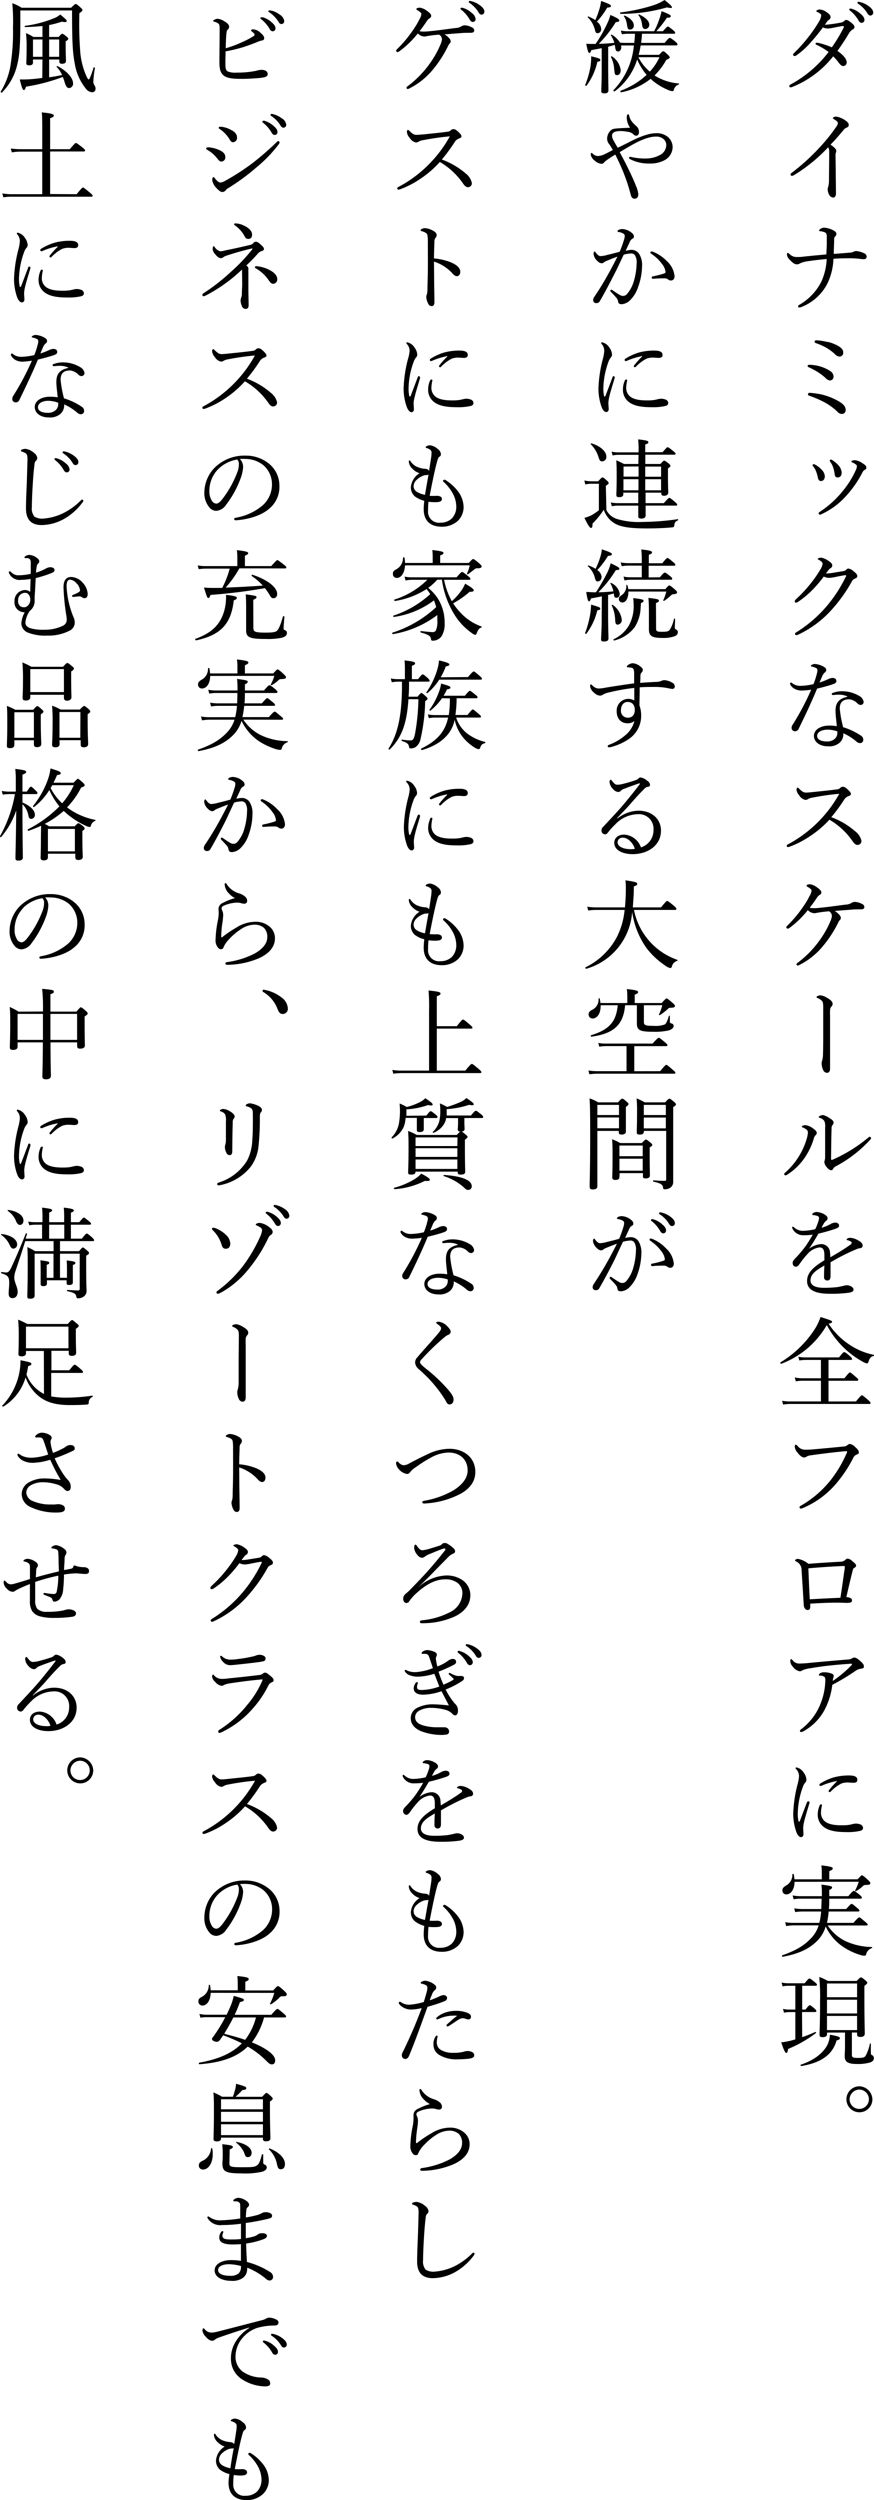 <svg xmlns="http://www.w3.org/2000/svg" width="201.91" height="576.97" viewBox="0 0 201.91 576.97"><g id="レイヤー_2" data-name="レイヤー 2"><g id="レイヤー_2-2" data-name="レイヤー 2"><path d="M194.32,5.2a1.26,1.26,0,0,0,.71-.35.7.7,0,0,1,.46-.25c.25,0,.53.14,1.06.55s.85.76.85,1.08-.19.46-.49.62a2.44,2.44,0,0,0-.82.9c-.81,1.36-1.66,2.67-2.63,4,1.57,1.08,2.14,2,2.14,2.62a.84.84,0,0,1-.76.88c-.34,0-.59-.17-1-.67A11.19,11.19,0,0,0,192.48,13,22.71,22.71,0,0,1,183,20.08a1.39,1.39,0,0,1-.35.09.31.31,0,0,1-.32-.28c0-.16.09-.27.3-.39A27.48,27.48,0,0,0,191.42,12a15,15,0,0,0-2.76-1.64c-.16-.06-.25-.18-.25-.25a.25.25,0,0,1,.23-.25,2.41,2.41,0,0,1,.53.07,16.35,16.35,0,0,1,3,1,37.16,37.16,0,0,0,2.71-4.51.67.67,0,0,0,.07-.27c0-.07,0-.14-.16-.14-.39,0-1.42.23-2.25.39a9.57,9.57,0,0,1-1.27.19,3.56,3.56,0,0,1-1.17-.26,44.77,44.77,0,0,1-2.83,3.48,17.89,17.89,0,0,1-3.33,3,.58.58,0,0,1-.35.12c-.16,0-.37-.09-.37-.3a.57.57,0,0,1,.19-.37,33.5,33.5,0,0,0,3.33-3.7A33,33,0,0,0,189.19,5a3.74,3.74,0,0,0,.53-1.41.53.53,0,0,0-.19-.39,2.3,2.3,0,0,0-.73-.43c-.16-.07-.21-.12-.21-.23s.37-.35.76-.35a3,3,0,0,1,1.52.55c.71.46,1,.85,1,1.18a.68.68,0,0,1-.33.62,1.76,1.76,0,0,0-.46.43l-.52.76A32.57,32.57,0,0,0,194.32,5.2Zm2.5-3.15a5.14,5.14,0,0,1,2,1.15c.56.48.88.89.88,1.38a.65.65,0,0,1-.65.69c-.3,0-.55-.21-.76-.62a7.75,7.75,0,0,0-1.93-2.21.36.36,0,0,1-.16-.23.23.23,0,0,1,.25-.23A1.1,1.1,0,0,1,196.82,2.05Zm2-1.54a5.36,5.36,0,0,1,1.84.89c.55.39,1.06.92,1.06,1.45a.66.66,0,0,1-.62.74c-.3,0-.48-.12-.74-.55A6.92,6.92,0,0,0,198.25.87a.26.26,0,0,1-.16-.23.23.23,0,0,1,.23-.23A2.71,2.71,0,0,1,198.82.51Z"/><path d="M193.07,39.26c0,1.7.05,3.86.05,5.45,0,.5-.25.89-.64.89a1.15,1.15,0,0,1-.92-.64,2.61,2.61,0,0,1-.35-1.26,1.49,1.49,0,0,1,.12-.58,5.84,5.84,0,0,0,.18-1.49c0-1.94.05-4,.05-6.42,0-.69-.05-.94-.26-1.2a37,37,0,0,1-7.81,6.37,1.22,1.22,0,0,1-.56.21.31.31,0,0,1-.3-.34c0-.14.12-.26.37-.44a49.26,49.26,0,0,0,6.79-6.26,40.46,40.46,0,0,0,3.47-4.39,1.4,1.4,0,0,0,.3-.76c0-.18-.19-.46-.69-.76-.3-.18-.46-.27-.46-.41s.41-.32.76-.32a4.86,4.86,0,0,1,2,.8c.67.46.9.69.9,1.11s-.21.5-.53.66a1.51,1.51,0,0,0-.67.53c-1,1.18-1.86,2.23-3,3.36,1.06.78,1.32,1.08,1.32,1.47a.66.66,0,0,1-.1.42,1.61,1.61,0,0,0-.07.55Z"/><path d="M191,56.3c0-.55,0-1.1,0-1.81a1,1,0,0,0-.33-.81,3.42,3.42,0,0,0-1.22-.32c-.13,0-.22-.07-.22-.18s.16-.26.32-.35a1.35,1.35,0,0,1,.89-.28,5.12,5.12,0,0,1,1.87.51c.62.28.92.6.92.92a.75.75,0,0,1-.3.6c-.23.23-.21.37-.23.8,0,.85-.07,2-.09,3.22,1.35-.09,2.52-.2,3.81-.3a1.67,1.67,0,0,0,.76-.2,1.34,1.34,0,0,1,.6-.16,5.1,5.1,0,0,1,1.82.5.94.94,0,0,1,.62.76.6.6,0,0,1-.67.62c-.41,0-.78-.07-1.22-.11a17.17,17.17,0,0,0-2.3-.1c-1,0-2.09,0-3.49.12a14.17,14.17,0,0,1-1.43,5.77,11.32,11.32,0,0,1-5.82,5.29,1.55,1.55,0,0,1-.64.18.26.26,0,0,1-.28-.25c0-.16.1-.25.32-.39a12.86,12.86,0,0,0,5-5.22,13.84,13.84,0,0,0,1.29-5.33c-1.82.16-3.06.32-4.44.52a6.36,6.36,0,0,0-1.68.46A1.24,1.24,0,0,1,184,61c-.41,0-.85-.32-1.51-1a2,2,0,0,1-.69-1.19c0-.28.09-.46.18-.46s.18.09.39.25a2.25,2.25,0,0,0,1.66.72c.39,0,1,0,1.4-.07,1.77-.19,3.24-.33,5.47-.53C190.94,57.75,191,56.81,191,56.3Z"/><path d="M188.61,84.36a8.9,8.9,0,0,1,3.18,1.27,1.6,1.6,0,0,1,.78,1.26.86.86,0,0,1-.9.92,1.78,1.78,0,0,1-1-.62A12.67,12.67,0,0,0,189.12,86a15.31,15.31,0,0,0-2.25-1.22c-.21-.09-.3-.2-.3-.34s.13-.25.41-.25A9.3,9.3,0,0,1,188.61,84.36Zm.42,6.53A14.39,14.39,0,0,1,194,92.76c1,.64,1.36,1.19,1.36,1.84a.85.85,0,0,1-.85.94,1.46,1.46,0,0,1-1.11-.58,13.9,13.9,0,0,0-3.15-2.23A24.36,24.36,0,0,0,187,91.35c-.23-.07-.34-.18-.34-.34a.34.34,0,0,1,.39-.35A17.51,17.51,0,0,1,189,90.89Zm2.14-12a9.45,9.45,0,0,1,2.29.85c.95.53,1.34,1,1.34,1.61a.84.84,0,0,1-.83.94,1.46,1.46,0,0,1-1.06-.53,11.23,11.23,0,0,0-2-1.49,14.18,14.18,0,0,0-2.42-1.08.39.39,0,0,1-.3-.4c0-.18.23-.25.49-.25A12.19,12.19,0,0,1,191.17,78.94Z"/><path d="M188.29,107.23a5.37,5.37,0,0,1,1.54,1.19,2.33,2.33,0,0,1,.72,1.5c0,.64-.37,1.1-.83,1.1s-.67-.21-.81-.94a7.9,7.9,0,0,0-.41-1.36,4.47,4.47,0,0,0-.62-1.06.57.57,0,0,1-.16-.27.24.24,0,0,1,.23-.26A.63.63,0,0,1,188.29,107.23Zm11-.3c.67.43.85.64.85,1s-.11.34-.41.53a1.28,1.28,0,0,0-.48.55,25,25,0,0,1-3.8,5.47,17.24,17.24,0,0,1-5.61,4.16.93.93,0,0,1-.41.14.28.28,0,0,1-.3-.32c0-.14.07-.21.21-.3a22.88,22.88,0,0,0,5.42-4.92,21,21,0,0,0,2.88-4.6,2.81,2.81,0,0,0,.32-1,.48.48,0,0,0-.21-.42,3.71,3.71,0,0,0-.94-.53.25.25,0,0,1-.14-.18c0-.07.14-.16.23-.21a1.89,1.89,0,0,1,.65-.09A3.94,3.94,0,0,1,199.28,106.93Zm-6.92-.67a6.38,6.38,0,0,1,1.5,1.33,2.79,2.79,0,0,1,.57,1.52c0,.64-.34,1.06-.87,1.08s-.69-.21-.78-1a9,9,0,0,0-.33-1.36,5,5,0,0,0-.62-1.2.53.53,0,0,1-.14-.34.26.26,0,0,1,.28-.23A.79.79,0,0,1,192.36,106.26Z"/><path d="M187.65,136.18a21.45,21.45,0,0,1-3.31,2.74.86.86,0,0,1-.44.16.28.28,0,0,1-.3-.32c0-.17.21-.39.53-.69a30,30,0,0,0,3.31-3.61,28.19,28.19,0,0,0,2.07-3,3.76,3.76,0,0,0,.53-1.33c0-.26-.23-.55-.83-.9-.16-.09-.3-.14-.3-.25s.42-.28.83-.28a4.28,4.28,0,0,1,1.75.81c.55.36.78.64.78,1a.78.78,0,0,1-.46.66c-.23.14-.35.3-1,1.17a1,1,0,0,0,.3,0,9,9,0,0,0,1.31-.14l2.53-.41a1.1,1.1,0,0,0,.53-.3.72.72,0,0,1,.53-.28,2.41,2.41,0,0,1,1.17.62c.53.42.87.74.87,1.11s-.23.46-.52.59a1.3,1.3,0,0,0-.74.67,35.13,35.13,0,0,1-4.65,6.51,24,24,0,0,1-7.77,5.77,1.09,1.09,0,0,1-.43.11.32.32,0,0,1-.28-.29c0-.14.09-.24.3-.37a30,30,0,0,0,7.13-6.16,32.17,32.17,0,0,0,4.34-6.74.54.54,0,0,0,.05-.19.11.11,0,0,0-.12-.09c-.34,0-1.61.25-2.5.44a8.51,8.51,0,0,1-1.36.18,3.28,3.28,0,0,1-1.2-.3A28.07,28.07,0,0,1,187.65,136.18Z"/><path d="M185.3,159.37a3.35,3.35,0,0,1-1.61-.33,2.53,2.53,0,0,1-1.15-1.1.51.51,0,0,1,0-.23.21.21,0,0,1,.18-.18.37.37,0,0,1,.28.13,3,3,0,0,0,1.93.63,14.68,14.68,0,0,0,3-.4,18.47,18.47,0,0,0,.78-2.41,3.42,3.42,0,0,0,.14-.81.6.6,0,0,0-.44-.55,5,5,0,0,0-.94-.3c-.09,0-.14,0-.14-.11s.09-.18.19-.25a1.32,1.32,0,0,1,.85-.21,4.91,4.91,0,0,1,1.95.64c.35.23.55.39.55.74a.71.71,0,0,1-.36.6,2.47,2.47,0,0,0-.63,1c-.16.34-.36.83-.55,1.29a15.8,15.8,0,0,0,1.87-.72,3,3,0,0,1,1.1-.34c.6,0,.92.3.92.69s-.23.57-.85.78c-.81.28-2.21.67-3.61,1-1.34,3.24-2.72,6.14-4.23,9.22a.93.93,0,0,1-.83.62.78.78,0,0,1-.83-.83,1.32,1.32,0,0,1,.3-.76,61.71,61.71,0,0,0,4.23-8A19.4,19.4,0,0,1,185.3,159.37Zm10.44,1.35a4.53,4.53,0,0,0-2-.39,7,7,0,0,0-1.08.07,1.91,1.91,0,0,1-.3,0,.23.23,0,0,1-.21-.25c0-.09.09-.18.23-.23a6.27,6.27,0,0,1,2.14-.39,7.79,7.79,0,0,1,4,1.1,1.88,1.88,0,0,1,1,1.36.7.7,0,0,1-.69.71,1.11,1.11,0,0,1-.69-.3,3.11,3.11,0,0,0-1.91-1c-1.1,0-2.23.32-2.23,2.13a26,26,0,0,0,.78,4.3,15.59,15.59,0,0,1,4.19,2,1.1,1.1,0,0,1,.46.9.74.74,0,0,1-.76.78,1.36,1.36,0,0,1-.85-.39,12.23,12.23,0,0,0-3-1.89,2.65,2.65,0,0,1-.88,2.21,3.69,3.69,0,0,1-2.69.8c-1.88,0-3.22-1-3.22-2.41s1.52-2.37,3.5-2.37a9.67,9.67,0,0,1,1.79.14c-.09-1.2-.3-2.44-.3-3.57,0-2.13,1.11-2.85,2.74-3.22Zm-4.55,7.68c-1.29,0-2.42.51-2.42,1.45,0,.69.65,1.27,2.23,1.27a2.58,2.58,0,0,0,1.82-.58,1.79,1.79,0,0,0,.62-1.4,2.37,2.37,0,0,0,0-.35A7.1,7.1,0,0,0,191.19,168.4Z"/><path d="M197.54,191.84A3.85,3.85,0,0,1,199,194a.89.89,0,0,1-.94,1c-.32,0-.62-.21-1-.72a16.8,16.8,0,0,0-5.45-5.1A23.64,23.64,0,0,1,187.1,193a21.85,21.85,0,0,1-4.49,2.34,2,2,0,0,1-.62.16.29.29,0,0,1-.25-.27.4.4,0,0,1,.23-.33,29.3,29.3,0,0,0,11.79-11.47c.07-.12.1-.16.1-.21s-.05,0-.19,0a58.21,58.21,0,0,0-6,.87,2.77,2.77,0,0,0-.94.3,1.22,1.22,0,0,1-.67.23,2.21,2.21,0,0,1-1.43-1.06,2.32,2.32,0,0,1-.62-1.31c0-.23.12-.48.23-.48s.26.14.39.27c.6.58,1,.88,1.52.88s1.15-.07,1.82-.14c1.79-.19,3.7-.37,5.38-.6a1.29,1.29,0,0,0,.78-.34.71.71,0,0,1,.55-.26c.35,0,.6.12,1.08.55.62.58.81.83.81,1.11s-.12.32-.58.51a2,2,0,0,0-1,.85,39.75,39.75,0,0,1-2.94,4A17.7,17.7,0,0,1,197.54,191.84Z"/><path d="M182.45,214.11a1,1,0,0,1-.48.22.36.36,0,0,1-.32-.34c0-.11.13-.25.32-.44a28.09,28.09,0,0,0,3.58-4.3,18.7,18.7,0,0,0,1.52-2.55,2.91,2.91,0,0,0,.42-1.15c0-.23-.3-.53-1-.92a.32.32,0,0,1-.16-.27c0-.12.32-.28.83-.28a3.73,3.73,0,0,1,1.58.71c.53.37,1,.78,1,1.13s-.14.48-.46.67a2,2,0,0,0-.44.43c-.44.65-1,1.5-1.79,2.49a4.75,4.75,0,0,0,1,.09,11.56,11.56,0,0,0,1.38-.09c1.95-.19,4-.49,6-.74a2.54,2.54,0,0,0,1.26-.37,1.56,1.56,0,0,1,.81-.25,3.93,3.93,0,0,1,1.79.55.71.71,0,0,1,.39.62c0,.37-.25.55-.78.55-.83,0-1.54,0-2.19.07-1.26.1-2.3.16-3.88.3a4.43,4.43,0,0,1,1.08.9,1.13,1.13,0,0,1,.34.74.67.67,0,0,1-.25.48,2.16,2.16,0,0,0-.39.64,27.18,27.18,0,0,1-3.52,5.38,16.83,16.83,0,0,1-5.54,4.39.76.76,0,0,1-.3.07.29.29,0,0,1-.25-.3c0-.09.07-.18.3-.36a23.45,23.45,0,0,0,5.17-5.34,21.6,21.6,0,0,0,2.46-4.46,3.41,3.41,0,0,0,.25-1,1.27,1.27,0,0,0-.64-1.06c-.94.07-1.68.17-2.25.26l-.67.11a2.2,2.2,0,0,1-.6.07,2.37,2.37,0,0,1-1.4-.71A22,22,0,0,1,182.45,214.11Z"/><path d="M190.18,232.53c0-1-.09-1.31-.3-1.54a3,3,0,0,0-1-.65c-.16-.06-.25-.13-.25-.22s.14-.21.3-.28a1.68,1.68,0,0,1,.64-.12,3.24,3.24,0,0,1,1.27.44c1.24.67,1.51,1.1,1.51,1.52a.88.88,0,0,1-.29.64,1.29,1.29,0,0,0-.3.81,11.4,11.4,0,0,0,0,1.26l0,4.12c0,2.14,0,4.32,0,5.82s0,1.93,0,2.27c0,.69-.27,1-.73,1a1,1,0,0,1-.85-.62,3.72,3.72,0,0,1-.37-1.68,2.34,2.34,0,0,1,.14-.59,6,6,0,0,0,.18-1.43c.05-1.75.05-3.59.05-5.75Z"/><path d="M186.29,260.68a2.92,2.92,0,0,0-.87-.48c-.12-.05-.19-.12-.19-.21s.42-.32.76-.32a3.6,3.6,0,0,1,1.86.78c.49.32.83.69.83,1a.74.74,0,0,1-.3.58,1.78,1.78,0,0,0-.39.78,15.79,15.79,0,0,1-2.14,4.46,14,14,0,0,1-4,3.84,1,1,0,0,1-.41.16.34.34,0,0,1-.28-.3c0-.11.05-.18.23-.34a16.71,16.71,0,0,0,5-7.89,5.92,5.92,0,0,0,.25-1.4A.83.83,0,0,0,186.29,260.68Zm5.38-2.6c.58.35.9.62.9,1a.82.82,0,0,1-.25.57,1.12,1.12,0,0,0-.21.71c-.07,2.39-.09,4.47-.12,7.06,0,.19.07.28.12.28a.94.94,0,0,0,.39-.12,34.81,34.81,0,0,0,8.05-5c.16-.13.25-.23.39-.23a.41.41,0,0,1,.3.33.55.55,0,0,1-.16.3,29.24,29.24,0,0,1-8.14,6.27,1.26,1.26,0,0,0-.46.49c-.14.25-.26.34-.49.34s-.62-.21-1-.71a2.07,2.07,0,0,1-.55-1.13,1.19,1.19,0,0,1,.07-.39,3.47,3.47,0,0,0,.11-.87c0-2.1,0-4.4,0-6.72a3.34,3.34,0,0,0-.16-1.49,1.79,1.79,0,0,0-1.1-.78c-.14-.05-.23-.1-.23-.21s.57-.44,1-.44A4.58,4.58,0,0,1,191.67,258.08Z"/><path d="M190.45,289.75c0-1.31-.32-1.86-1.15-1.86a4.48,4.48,0,0,0-2.83,1.61,18.58,18.58,0,0,0-1.81,2.3c-.19.25-.49.55-.78.55-.44,0-.76-.28-.76-.92,0-.35.25-.67.71-1.13a25,25,0,0,0,2.23-2.64,31.57,31.57,0,0,0,1.7-2.71,13.62,13.62,0,0,1-2,.13,2.76,2.76,0,0,1-2.66-1.47.54.54,0,0,1-.09-.3.18.18,0,0,1,.18-.2.44.44,0,0,1,.28.18,2.94,2.94,0,0,0,2.27.76,12.68,12.68,0,0,0,2.6-.37,13,13,0,0,0,.76-1.95,2.57,2.57,0,0,0,.11-.6c0-.3-.16-.44-.46-.53a5.22,5.22,0,0,0-.94-.18c-.11,0-.18-.07-.18-.14a.46.46,0,0,1,.18-.26,1.41,1.41,0,0,1,.9-.3,4.07,4.07,0,0,1,1.72.53c.55.33.76.63.76.9a.62.62,0,0,1-.25.53,2.19,2.19,0,0,0-.58.62c-.13.23-.39.69-.57,1.06a9.22,9.22,0,0,0,2-.81,2.47,2.47,0,0,1,1.17-.39c.51,0,.88.28.88.69s-.33.55-.76.72a39.52,39.52,0,0,1-4,1.14c-.71,1.2-1.42,2.42-2.2,3.52a5.21,5.21,0,0,1,2.76-1.1,2,2,0,0,1,2.11,1.95,10.51,10.51,0,0,1,.07,1.09c1.84-1.06,3.1-1.82,4.6-2.88a.67.67,0,0,0,.34-.48c0-.12-.09-.21-.27-.32a3,3,0,0,0-.69-.26c-.14,0-.23-.09-.23-.16s.16-.23.34-.3a1.44,1.44,0,0,1,.58-.09,4,4,0,0,1,1.74.58c.7.36,1.06.75,1.06,1.21a.59.59,0,0,1-.6.6,2.93,2.93,0,0,0-.89.26c-1.13.48-2.28,1-3.87,1.84-.66.34-1.42.8-2.06,1.14v3.22c0,.65-.26,1-.72,1a.73.73,0,0,1-.78-.83c0-.55,0-1.52.09-2.64-2,1.15-3.22,2-3.22,3.47,0,.94.83,1.68,3,1.68a26.06,26.06,0,0,0,3.22-.16c.57-.1,1-.19,1.36-.28a3.59,3.59,0,0,1,.78-.14c.8,0,1.58.46,1.58,1,0,.36-.25.59-1.15.73a30.2,30.2,0,0,1-4.34.23c-3.13,0-5.24-.76-5.24-2.94,0-2,1.58-3.31,4-4.79Z"/><path d="M196.2,310.31a15.61,15.61,0,0,0,5.64,2.37c.11,0,.09.26,0,.28-.62.09-.94.46-1.22,1.38-.09.23-.2.32-.34.32a2.4,2.4,0,0,1-.81-.3,20,20,0,0,1-3.91-2.74,20.8,20.8,0,0,1-4.55-5.81,20.56,20.56,0,0,1-10.51,8.94c-.13.07-.32-.25-.18-.34a24.55,24.55,0,0,0,7.54-7.11,12.92,12.92,0,0,0,1.7-3.35c2.39.75,2.67.89,2.67,1.1s-.14.3-.8.46A16.62,16.62,0,0,0,196.2,310.31Zm1.54,13.13c1.08-1.31,1.24-1.42,1.38-1.42s.3.11,1.4,1.06c.51.43.6.59.6.73s-.07.21-.3.21H182.59a11.3,11.3,0,0,0-1.68.14l-.23-.88a9.1,9.1,0,0,0,1.89.16h7.08v-4.78h-4.3a8.91,8.91,0,0,0-1.5.14l-.25-.9a8,8,0,0,0,1.75.19h4.3v-4.23h-3.47a9.45,9.45,0,0,0-1.52.13l-.23-.87a7.7,7.7,0,0,0,1.75.16h7.65c.88-1.1,1-1.22,1.18-1.22s.36.07,1.31.9c.43.37.52.55.52.69s-.09.21-.32.21H191.4v4.23h3.67c1-1.22,1.13-1.34,1.27-1.34s.32.12,1.33,1c.49.39.6.55.6.69s-.07.23-.3.23H191.4v4.78Z"/><path d="M184.7,347.87c0-.16.14-.28.39-.41a24.14,24.14,0,0,0,6.83-5.89,28.15,28.15,0,0,0,3.59-6,1.26,1.26,0,0,0,.19-.53c0-.09-.1-.12-.23-.12l-.92.07c-2.28.23-5.36.6-7.16.88a2.26,2.26,0,0,0-1.08.32.88.88,0,0,1-.59.18c-.37,0-.95-.39-1.5-1.15a2.37,2.37,0,0,1-.62-1.31c0-.39.16-.5.25-.5s.28.18.46.36a2.1,2.1,0,0,0,1.66.81c.55,0,1.13,0,2-.09,2.32-.21,4.67-.42,6.92-.65a1.36,1.36,0,0,0,.83-.27,1,1,0,0,1,.55-.32,2.09,2.09,0,0,1,1.27.69c.55.48.87.85.87,1.24s-.25.41-.53.53a1.5,1.5,0,0,0-.76.75,30,30,0,0,1-4,6,20.41,20.41,0,0,1-7.64,5.58,1.36,1.36,0,0,1-.5.14A.35.35,0,0,1,184.7,347.87Z"/><path d="M194.18,360.43a1.56,1.56,0,0,0,1-.34c.27-.26.46-.37.59-.37a1.6,1.6,0,0,1,1,.46c.73.6,1,.85,1,1.13s-.18.41-.43.55-.28.27-.44.94c-.39,1.56-.83,3.4-1.38,5.8a2.26,2.26,0,0,1,1,.25.55.55,0,0,1,.3.48.47.47,0,0,1-.4.53,3.36,3.36,0,0,1-.75.07c-.51,0-1.38-.05-2.12-.05-1.91,0-3.79.07-6.37.23,0,.3,0,.51,0,.72,0,.5-.23.75-.62.75s-.83-.41-.88-1.14c-.16-2.81-.34-5.48-.5-8.05a2.14,2.14,0,0,0-1.22-2c-.16-.1-.3-.16-.3-.28s.35-.34.69-.34a5.51,5.51,0,0,1,2.41,1.15C189,360.73,192,360.55,194.18,360.43Zm.41,1c-2.25.1-5.13.28-7.84.53.09,2.39.18,4.53.32,7.15,2.56-.16,5.11-.27,7.08-.36.4-2.44.69-4.79,1-6.79a3.69,3.69,0,0,0,0-.41c0-.09,0-.12-.13-.12Z"/><path d="M190.8,394a12.21,12.21,0,0,1-5.06,5.49,1.66,1.66,0,0,1-.69.26.27.27,0,0,1-.25-.26c0-.14.09-.25.32-.43a13.58,13.58,0,0,0,4.39-5.73,15.26,15.26,0,0,0,1.15-5.43,1.4,1.4,0,0,0-.18-.89,1.92,1.92,0,0,0-1.09-.3c-.13,0-.22,0-.22-.14s.16-.3.36-.44a1.62,1.62,0,0,1,.81-.18,4.73,4.73,0,0,1,1.79.3c.35.14.48.32.48.62a1.37,1.37,0,0,1-.11.39,3.67,3.67,0,0,0-.12.69,27,27,0,0,0,4.33-3.63.3.3,0,0,0,.11-.26c0-.07-.09-.09-.27-.09-.67.05-2.76.19-4.58.39-1.59.16-3.24.39-4.69.65a6.74,6.74,0,0,0-1.86.46,1.16,1.16,0,0,1-.69.25,2.6,2.6,0,0,1-1.57-1.06,2,2,0,0,1-.59-1.24c0-.28.06-.53.16-.53s.25.12.36.25a1.85,1.85,0,0,0,1.5.79,20.79,20.79,0,0,0,2.32-.14c2.92-.28,5.87-.53,8.79-.78a2.6,2.6,0,0,0,1.05-.21,1,1,0,0,1,.6-.25c.35,0,.74.23,1.33.75s.9.86.9,1.29-.23.46-.66.53a2.69,2.69,0,0,0-1.29.51,51,51,0,0,1-5.36,3.22A16.18,16.18,0,0,1,190.8,394Z"/><path d="M186.75,415.72a.3.3,0,0,1,.28.25,1.48,1.48,0,0,1-.05.24c-.55,1.83-1,3.28-1.2,4.18a7.21,7.21,0,0,0-.23,1.47c0,.42.07,1.17.07,1.5s-.25.64-.55.64-.71-.25-1.06-1.08a12.74,12.74,0,0,1-.76-4.35,30.56,30.56,0,0,1,1-6.76,9.41,9.41,0,0,0,.34-1.88,2.37,2.37,0,0,0-.68-1.64.29.29,0,0,1-.12-.23c0-.09.09-.16.21-.16a2.62,2.62,0,0,1,1.68,1.22,3,3,0,0,1,.62,1.59,1,1,0,0,1-.33.76,3.37,3.37,0,0,0-.52,1,18.73,18.73,0,0,0-1.15,5.93,7.54,7.54,0,0,0,.16,1.87.17.17,0,0,0,.16.16s.11-.05.16-.16c.53-1.36,1.08-2.86,1.63-4.28C186.52,415.79,186.64,415.72,186.75,415.72Zm2.62.95c.09-.17.16-.24.28-.24s.25.07.25.21a7.75,7.75,0,0,0-.23,1.52,2.59,2.59,0,0,0,.85,2.16c.94.81,2.6.94,3.93.94a10.8,10.8,0,0,0,1.64-.09c.43-.07.69-.14.85-.18a3.58,3.58,0,0,1,.87-.12,3.12,3.12,0,0,1,.94.19.9.9,0,0,1,.63.78c0,.37-.21.57-.58.69a12.7,12.7,0,0,1-3.2.3c-1.9,0-4.16-.14-5.54-1.38a3.51,3.51,0,0,1-1.15-2.69A5.14,5.14,0,0,1,189.37,416.67Zm3.77-5.59a15.55,15.55,0,0,0-3.22,1,.87.87,0,0,1-.34.11.26.26,0,0,1-.28-.25c0-.16.09-.25.28-.37a12.46,12.46,0,0,1,3.1-1.38,13.17,13.17,0,0,1,3.48-.43c1.58,0,1.9.5,1.9,1s-.32.69-.92.69c-.32,0-.94-.07-1.31-.07a4,4,0,0,0-1.47.25,9.12,9.12,0,0,0-2.44,1.84.33.33,0,0,1-.27.14.28.28,0,0,1-.23-.21.42.42,0,0,1,.14-.3,18.38,18.38,0,0,1,1.74-1.93C193.37,411.12,193.35,411,193.14,411.08Z"/><path d="M191.21,444.38a10.49,10.49,0,0,0,4,3.56,15,15,0,0,0,6.21,1.41c.09,0,.09.23,0,.25a2,2,0,0,0-1.34,1.49.38.38,0,0,1-.39.28,4.23,4.23,0,0,1-1.1-.23,15,15,0,0,1-3.91-1.89,11.63,11.63,0,0,1-3.93-4.64,7.82,7.82,0,0,1-1.66,3c-1.77,1.95-4.3,3.29-8.28,4-.16,0-.25-.3-.09-.34,3.38-1.2,5.11-2.33,6.62-3.91a7.42,7.42,0,0,0,1.78-3h-5.71a10.6,10.6,0,0,0-1.79.16l-.23-.9a10.26,10.26,0,0,0,2,.16h5.89a14.44,14.44,0,0,0,.41-2.62h-4.35a11.21,11.21,0,0,0-1.63.14l-.23-.87a11.45,11.45,0,0,0,1.84.16h4.42c0-.71.06-1.47.06-2.39H185a8.32,8.32,0,0,0-1.66.14l-.23-.9a8.92,8.92,0,0,0,1.84.18h4.92c0-1.29,0-1.75-.11-2.67,2.14.28,2.46.37,2.46.63s-.11.36-.64.62c0,.43,0,.92,0,1.42h4.4c.94-1.1,1.12-1.22,1.26-1.22s.37.1,1.31.88c.46.39.55.55.55.69s-.09.23-.32.23h-7.2c0,.32,0,1.49-.09,2.39h4c.94-1.08,1.1-1.2,1.24-1.2s.32.12,1.26.92c.44.35.55.51.55.65s-.09.2-.32.2h-6.78a21.23,21.23,0,0,1-.39,2.62h6.11c1-1.14,1.2-1.26,1.36-1.26s.3.12,1.34,1c.48.39.59.53.59.66s-.09.21-.3.21Zm-7.66-10.07c0,1.72-.82,2.9-1.9,2.9a.88.88,0,0,1-.9-.92c0-.53.27-.79,1.06-1.25a2.8,2.8,0,0,0,1.24-2.46c0-.13.3-.13.32,0a6.9,6.9,0,0,1,.16,1.15h6.32v-1.54c0-.41,0-.92-.11-1.68,2.37.26,2.64.46,2.64.69s-.18.39-.8.65v1.88h6.53c.78-.82.9-.94,1-.94s.42.16,1.32,1c.52.5.64.66.64.8,0,.32-.28.44-1.1.44a.85.85,0,0,0-.69.32,7.39,7.39,0,0,1-1.52,1.1c-.09.07-.25-.07-.21-.16a10.21,10.21,0,0,0,.83-2Z"/><path d="M185.32,470.16a31.63,31.63,0,0,0,3-1.19c.12-.07.28.16.16.25a28.56,28.56,0,0,1-6.41,3.66c-.1.69-.21.92-.42.92s-.5-.37-1.17-2.46c.53,0,1.08-.14,1.7-.26s1-.25,1.56-.41v-6.3h-1.26a7.29,7.29,0,0,0-1.36.14l-.23-.88a6.39,6.39,0,0,0,1.57.16h1.28V458.3H182.2a5.93,5.93,0,0,0-1.4.14l-.24-.88a7.65,7.65,0,0,0,1.59.16h3.73c.82-1,1-1.1,1.12-1.1s.33.11,1.22.83c.39.32.51.46.51.59s-.07.26-.32.26h-3.09v5.49h.76c.69-.87.85-1,1-1s.3.12,1.08.76c.3.28.44.44.44.58s-.09.23-.32.23h-3Zm-.32,6.35c3-1,5-2.55,6.05-4.39a5.94,5.94,0,0,0,.67-2.53c1.81.32,2.3.5,2.3.8s-.14.32-.76.53c-.9,3.22-3.45,5.13-8.17,5.91C185,476.85,184.87,476.56,185,476.51Zm11.8-2.32c0,.6.21.76,1.31.76s1.54-.05,1.84-.46a9,9,0,0,0,1-2.81c0-.09.23-.07.23,0,0,.69,0,1.54,0,2s.07.55.35.66a.76.76,0,0,1,.34.69c0,.46-.34.85-1,1a9.68,9.68,0,0,1-2.92.32c-2.21,0-2.81-.57-2.81-1.84,0-.55.07-1.24.07-2.18V469.1h-4.14v.3c0,.51-.34.76-1,.76s-.74-.2-.74-.64c0-.92.12-2.25.12-7.75a46.06,46.06,0,0,0-.19-5.5,11.27,11.27,0,0,1,2,.92h6.64c.74-.76.85-.82,1-.82s.3.06,1,.66c.37.32.46.44.46.58s-.16.34-.67.71v3c0,5,.09,7.26.09,8,0,.51-.34.79-1,.79s-.78-.19-.78-.67v-.35h-1.2Zm1.2-16.42h-6.95v3.17H198Zm-6.95,6.92H198v-3.17h-6.95Zm0,3.84H198v-3.27h-6.95Z"/><path d="M201.54,484.5a3,3,0,1,1-3-3A3.1,3.1,0,0,1,201.54,484.5Zm-5.27,0a2.23,2.23,0,1,0,2.23-2.24A2.28,2.28,0,0,0,196.27,484.5Z"/><path d="M135.2,19.59a21.33,21.33,0,0,0,1.22-4.27,17.33,17.33,0,0,0,.16-2.33c1.77.44,2.11.55,2.11.85s-.16.3-.69.42a14.53,14.53,0,0,1-2.5,5.52C135.4,19.91,135.13,19.73,135.2,19.59Zm9-9.1c-.26,0-.48,0-.72,0a2,2,0,0,1,.05.39c0,.57-.32,1-.73,1s-.58-.2-.69-1a4.51,4.51,0,0,0-.1-.53c-.5.16-1,.3-1.51.44v4.5c0,2.53.06,4.85.06,5.54,0,.53-.32.72-.94.72s-.71-.19-.71-.6S139,19,139,16.21v-5.1c-.62.14-1.38.27-2.39.46-.16.53-.32.66-.48.66s-.37-.34-.69-2.14a9.13,9.13,0,0,0,1.08.05c.41,0,.76,0,1.08,0a31.93,31.93,0,0,0,2.74-4.85A8.69,8.69,0,0,0,141,3.45c1.56.67,2.07,1,2.07,1.26s-.19.35-.81.4a28.37,28.37,0,0,1-3.93,5c1.2,0,2.39-.12,3.59-.21a6.31,6.31,0,0,0-.81-1.77c0-.07.12-.18.19-.14a5.45,5.45,0,0,1,1.93,1.84,6.78,6.78,0,0,0,1,.07h2.3c.07-.71.14-1.4.16-2.11H145a7.53,7.53,0,0,0-1.33.13l-.24-.87a6.39,6.39,0,0,0,1.57.16h6.12a19.12,19.12,0,0,0,1.14-2.64,15.55,15.55,0,0,0,.58-2c1.7.69,2.12.89,2.12,1.15s-.23.39-.88.36a25.28,25.28,0,0,1-2.46,3.13h1.52c.83-.94,1-1.08,1.15-1.08s.34.14,1.22.83c.34.3.46.46.46.62s-.07.21-.3.21H148.3c0,.71-.11,1.4-.18,2.11h5.43c.83-1,1-1.15,1.17-1.15s.39.12,1.29.85c.41.35.5.51.5.65s-.09.23-.3.23H148a18,18,0,0,1-.46,2.18h4.73c.65-.74.81-.83.95-.83s.32.09,1.08.81c.32.32.41.43.41.6s-.16.34-.78.57a15.59,15.59,0,0,1-2.71,3.59,3.39,3.39,0,0,0,.34.23,12.16,12.16,0,0,0,5.25,1.63c.09,0,.09.21,0,.23a1.73,1.73,0,0,0-1.15,1.31.37.37,0,0,1-.33.25,3.32,3.32,0,0,1-.94-.27,13.7,13.7,0,0,1-3.72-2.26l-.37-.32a15.86,15.86,0,0,1-6.81,3.11c-.16,0-.27-.3-.11-.37a17.89,17.89,0,0,0,6-3.66,13.74,13.74,0,0,1-2.18-3.56A14.57,14.57,0,0,1,142,21.09c-.14.09-.39-.16-.28-.28a17.06,17.06,0,0,0,4.72-10.32Zm-5.31-3.84c0,.59-.33,1-.79,1s-.5-.11-.73-1a6,6,0,0,0-1.56-2.64c-.07-.07,0-.25.13-.21a12.08,12.08,0,0,1,1.59.83,18.88,18.88,0,0,0,.9-2.41,9.86,9.86,0,0,0,.43-2c1.66.59,2.28.87,2.28,1.15s-.21.34-.87.39A17.65,17.65,0,0,1,137.89,5,2.25,2.25,0,0,1,138.88,6.65Zm3,9.42a7.06,7.06,0,0,0-.76-2.94c0-.09.16-.18.26-.11a4.5,4.5,0,0,1,2,3.15c0,.75-.32,1.17-.83,1.17S142,17.11,141.91,16.07Zm1.4-13.19A42.14,42.14,0,0,0,151,1.2,11.35,11.35,0,0,0,153.52,0c1.27,1,1.71,1.45,1.71,1.66s-.12.18-.37.18a3,3,0,0,1-.76-.14,38.13,38.13,0,0,1-10.72,1.5C143.25,3.2,143.18,2.9,143.31,2.88Zm1.57,3a4.53,4.53,0,0,0-.74-2.16c0-.07.09-.16.19-.12,1.28.53,2.11,1.43,2.11,2.23a.88.88,0,0,1-.85,1C145.13,6.85,145,6.65,144.88,5.91Zm3.49,0a5.92,5.92,0,0,0-.25-1.24,4,4,0,0,0-.62-1.17c-.05-.07.07-.19.16-.14C149.2,4.05,150,4.9,150,5.7a1,1,0,0,1-.85,1C148.7,6.71,148.46,6.48,148.37,5.93Zm-.87,7.32a10.41,10.41,0,0,0,2.64,3.33,12.53,12.53,0,0,0,2.23-3.33Z"/><path d="M145.09,32.93c2.41-1.26,4.71-2.18,6.36-2.18a4,4,0,0,1,3,1,3.14,3.14,0,0,1,.94,2.25,3.47,3.47,0,0,1-1.93,3,6.82,6.82,0,0,1-3.34.74,9.43,9.43,0,0,1-4.55-1c-.21-.11-.25-.18-.25-.32a.25.25,0,0,1,.23-.23,1.9,1.9,0,0,1,.39.07,14.08,14.08,0,0,0,3.22.32,6.83,6.83,0,0,0,3.29-.8,2.62,2.62,0,0,0,1.47-2.28,1.82,1.82,0,0,0-.55-1.33,2.55,2.55,0,0,0-1.8-.65c-1.81,0-4,1-6.11,2.24-.76.43-1.52.89-2.3,1.35.46.88.94,1.75,1.4,2.65.92,1.86,1.79,3.63,2.39,5.22a5.83,5.83,0,0,1,.51,1.88c0,.69-.39,1-.85,1s-.76-.28-.92-1a43.16,43.16,0,0,0-2.26-6.48c-.39-.87-.83-1.77-1.28-2.71-.49.29-1.25.78-1.84,1.19a3.55,3.55,0,0,0-.72.6.76.76,0,0,1-.71.34,2.71,2.71,0,0,1-1.47-.71,2.34,2.34,0,0,1-.94-1.38c0-.3.11-.43.16-.43s.18.06.32.2a1.67,1.67,0,0,0,1.22.53,4.4,4.4,0,0,0,1.86-.6c.41-.2,1-.48,1.54-.8a14.45,14.45,0,0,0-.85-1.36,1.93,1.93,0,0,1-.46-1.24,2.62,2.62,0,0,1,.67-1.75,1.61,1.61,0,0,1,1.17-.57c1-.12,2-.14,3.47-.21a4.18,4.18,0,0,1-.78-2.3c0-.6.14-.8.32-.8s.21.18.28.43a3.06,3.06,0,0,0,.41,1,6.22,6.22,0,0,0,1.06,1.17,1.83,1.83,0,0,1,.76,1.5c0,.46-.25.85-.65.85a1.11,1.11,0,0,1-.78-.46,2.36,2.36,0,0,0-1.24-.46,8.13,8.13,0,0,0-1.38-.16,5.2,5.2,0,0,0-1.31.11c-.55.16-.87.44-.87,1a2.24,2.24,0,0,0,.32,1c.23.42.53,1,1,1.73C143.45,33.76,144.26,33.35,145.09,32.93Z"/><path d="M145.84,57.66a2.14,2.14,0,0,1,1.82.94,4.78,4.78,0,0,1,.67,2.74,14.77,14.77,0,0,1-.9,4.87,7.56,7.56,0,0,1-1.79,3,3.08,3.08,0,0,1-2,1c-.53,0-.76-.14-.85-.6a1.47,1.47,0,0,0-.35-.82c-.36-.44-.78-.88-1.33-1.45a.32.32,0,0,1-.11-.23c0-.1.11-.26.23-.26a.42.42,0,0,1,.25.12c.67.46,1.22.83,1.82,1.17a1.49,1.49,0,0,0,.66.16,1.23,1.23,0,0,0,.88-.43,8,8,0,0,0,1.63-3.13,15.34,15.34,0,0,0,.6-3.91,3.16,3.16,0,0,0-.39-1.93,1.06,1.06,0,0,0-1-.39,6.46,6.46,0,0,0-1.59.27c-.71,1.47-1.36,2.92-2.05,4.26-1.19,2.32-2.23,4.34-3.47,6.46a.85.85,0,0,1-.8.46.69.69,0,0,1-.74-.65,1.42,1.42,0,0,1,.3-.85c1.36-2,2.6-4.11,3.75-6.23.6-1.13,1.1-2.07,1.56-3-.85.3-1.75.66-2.41.94a2.91,2.91,0,0,0-.67.34.82.82,0,0,1-.57.26,1.57,1.57,0,0,1-1-.55,2.62,2.62,0,0,1-.87-1.61c0-.26.11-.56.23-.56s.13,0,.25.21c.41.53.76.85,1.13.85a6.75,6.75,0,0,0,1.65-.3c.81-.18,1.68-.41,2.78-.71a26,26,0,0,0,1-2.78,2.81,2.81,0,0,0,.16-.9c0-.21-.05-.32-.35-.53a3.13,3.13,0,0,0-1-.34c-.23,0-.32-.1-.32-.21s.14-.21.3-.3a2,2,0,0,1,.83-.18,3.73,3.73,0,0,1,2.3,1,1,1,0,0,1,.37.76c0,.23-.14.39-.44.53a1.58,1.58,0,0,0-.55.74c-.28.62-.6,1.28-.92,2A7.2,7.2,0,0,1,145.84,57.66ZM155,64.74a1.08,1.08,0,0,1-.67-.25,1.25,1.25,0,0,0-.85-.25c-.74,0-1.54,0-2.6.11a.28.28,0,0,1-.32-.3c0-.14.07-.23.25-.27a20.18,20.18,0,0,0,2.58-.65c.27-.09.36-.16.36-.41A3.66,3.66,0,0,0,153,61a9.81,9.81,0,0,0-2.53-2.42.47.47,0,0,1-.23-.32c0-.11.14-.23.35-.23a.38.38,0,0,1,.2.05A9,9,0,0,1,154,60.21a5.45,5.45,0,0,1,1.84,3.54C155.82,64.44,155.43,64.74,155,64.74Z"/><path d="M141.75,86.82a.3.3,0,0,1,.28.26,1.64,1.64,0,0,1-.05.23c-.55,1.84-1,3.28-1.2,4.18a7.32,7.32,0,0,0-.23,1.47c0,.42.07,1.17.07,1.5s-.25.64-.55.64-.71-.25-1.06-1.08a12.74,12.74,0,0,1-.76-4.35,30.56,30.56,0,0,1,1-6.76,9.41,9.41,0,0,0,.34-1.88A2.33,2.33,0,0,0,139,79.4a.32.32,0,0,1-.12-.23c0-.1.09-.17.21-.17a2.62,2.62,0,0,1,1.68,1.22,3,3,0,0,1,.62,1.59,1,1,0,0,1-.33.76,3.5,3.5,0,0,0-.52,1,18.73,18.73,0,0,0-1.15,5.93,7.54,7.54,0,0,0,.16,1.87.17.17,0,0,0,.16.16s.11-.05.16-.16c.53-1.36,1.08-2.86,1.63-4.28C141.52,86.89,141.64,86.82,141.75,86.82Zm2.62,1c.09-.17.16-.23.28-.23s.25.06.25.2a7.75,7.75,0,0,0-.23,1.52,2.59,2.59,0,0,0,.85,2.16c.94.81,2.6.94,3.93.94a10.8,10.8,0,0,0,1.64-.09c.43-.07.69-.14.85-.18a3.58,3.58,0,0,1,.87-.12,3.12,3.12,0,0,1,.94.19.9.9,0,0,1,.63.78c0,.37-.21.57-.58.69a12.7,12.7,0,0,1-3.2.3c-1.9,0-4.16-.14-5.54-1.38a3.51,3.51,0,0,1-1.15-2.69A5.18,5.18,0,0,1,144.37,87.77Zm3.77-5.59a15.55,15.55,0,0,0-3.22,1,.87.87,0,0,1-.34.11.26.26,0,0,1-.28-.25c0-.16.09-.25.28-.37a12.46,12.46,0,0,1,3.1-1.38,13.17,13.17,0,0,1,3.48-.43c1.58,0,1.9.5,1.9,1s-.32.69-.92.69c-.32,0-.94-.07-1.31-.07a4,4,0,0,0-1.47.25,9.12,9.12,0,0,0-2.44,1.84.33.33,0,0,1-.27.14.27.27,0,0,1-.23-.21.42.42,0,0,1,.14-.3,19.45,19.45,0,0,1,1.74-1.93C148.37,82.22,148.35,82.13,148.14,82.18Z"/><path d="M140.09,117.73a4.21,4.21,0,0,0,2.28,2,17.58,17.58,0,0,0,6,.73,59.65,59.65,0,0,0,8.21-.64c.11,0,.14.23,0,.27-.55.3-.71.49-.78,1s-.11.57-.48.62c-1.86.18-4,.25-5.86.25-4.24,0-6.26-.41-7.59-1.24a5.8,5.8,0,0,1-2.39-3.08,18.82,18.82,0,0,1-2.6,3.2c0,.8-.09,1-.35,1s-.62-.48-1.52-2.32a12.38,12.38,0,0,0,1.34-.46,10.42,10.42,0,0,0,2-1.31v-6.1h-1.56a5.65,5.65,0,0,0-1.57.16l-.23-.92a8.17,8.17,0,0,0,1.8.19h1.4c.73-.81.85-.9,1-.9s.3.09,1,.71c.35.32.42.46.42.6s-.07.23-.65.64Zm-1.86-12.35a7.15,7.15,0,0,0-1.75-2.85c-.09-.07.07-.23.19-.2,2.28.71,3.4,2,3.4,3a1,1,0,0,1-.94,1.15C138.71,106.51,138.49,106.3,138.23,105.38Zm9.29-.41h-4.67a7.44,7.44,0,0,0-1.33.14l-.23-.87a6.83,6.83,0,0,0,1.56.16h4.67a24.61,24.61,0,0,0-.09-3c1.95.23,2.35.34,2.35.64s-.14.33-.72.55v1.78h4c.88-1,1-1.15,1.17-1.15s.35.11,1.31.89c.42.35.53.49.53.62s-.07.21-.3.21h-6.69v2.14h3.5c.6-.69.73-.76.87-.76s.3.07,1,.62c.32.28.44.44.44.58s-.12.27-.58.59v1.38c0,2.6.07,3.84.07,4.21s-.35.72-.92.72-.69-.19-.69-.58v-.14h-3.63v.67c0,.57,0,1.17,0,1.75h4.21c1-1.11,1.15-1.22,1.28-1.22s.33.11,1.29.94c.42.35.53.51.53.64s-.07.21-.3.21h-7c0,1.17,0,1.86,0,2.28s-.3.71-.94.71-.76-.18-.76-.55,0-1.13,0-2.44h-4.65a8.64,8.64,0,0,0-1.45.14l-.25-.87a8,8,0,0,0,1.7.16h4.65v-.85c0-.53,0-1,0-1.57h-3.45v.35c0,.46-.3.69-.94.69s-.67-.19-.67-.62.07-1.29.07-4.05c0-1.75,0-2.67-.09-3.82a13,13,0,0,1,1.77.83h3.33Zm-3.47,2.71V110h3.47v-2.35Zm3.45,5.48c0-.85,0-1.7,0-2.56h-3.47v2.56Zm1.56-3.13h3.66v-2.35h-3.66Zm3.66,3.13V110.6h-3.66c0,.86,0,1.71,0,2.56Z"/><path d="M135.17,146.09a22.67,22.67,0,0,0,1.2-4.48,18.23,18.23,0,0,0,.18-2.07c1.87.55,2.12.64,2.12.92s-.16.27-.69.43a14.54,14.54,0,0,1-2.51,5.36C135.38,146.37,135.13,146.23,135.17,146.09Zm3.87-8.46c-.76.16-1.59.32-2.51.48-.16.51-.3.67-.48.67s-.37-.48-.62-2.16c.62,0,.92.07,1.68.07a3.51,3.51,0,0,0,.57,0,45,45,0,0,0,2.53-4.37,10.6,10.6,0,0,0,.87-2.32c1.61.76,2,1,2,1.24s-.18.33-.8.33a27.43,27.43,0,0,1-4.05,5.12c1.17,0,2.32-.11,3.47-.2a5.64,5.64,0,0,0-.69-1.84c-.05-.07.09-.16.16-.12a3.42,3.42,0,0,1,2,2.51c0,.55-.3.92-.74.92s-.55-.16-.62-1l-1.33.35v4.48c0,2.55.09,4.88.09,5.57,0,.46-.32.69-1,.69s-.71-.17-.71-.58.14-1.91.14-4.76Zm-.09-4.44a.92.92,0,0,1-.81,1c-.44,0-.53-.11-.76-1a5.54,5.54,0,0,0-1.56-2.51c-.07-.06,0-.2.11-.18a7.78,7.78,0,0,1,1.66.78,17.85,17.85,0,0,0,1.1-2.78,8.19,8.19,0,0,0,.35-1.72c1.7.57,2.32.85,2.32,1.1s-.21.37-.9.41a18.39,18.39,0,0,1-2.48,3.27A2.23,2.23,0,0,1,139,133.19Zm3.15,9.59a8.48,8.48,0,0,0-.79-3.06c0-.09.14-.21.21-.14a5,5,0,0,1,2.12,3.41,1.06,1.06,0,0,1-.9,1.17C142.26,144.16,142.14,143.93,142.1,142.78Zm-.33,4.74a7.93,7.93,0,0,0,3.52-3.18,9.2,9.2,0,0,0,1.08-5,9.59,9.59,0,0,0-.09-1.31c2.09.25,2.39.34,2.39.66,0,.16-.11.3-.62.51,0,.32,0,.64-.05.94a8.84,8.84,0,0,1-1.47,4.74,8.57,8.57,0,0,1-4.6,2.94C141.77,147.91,141.64,147.59,141.77,147.52Zm3.41-11c0,1.33-.49,2.53-1.41,2.53a.79.79,0,0,1-.8-.83c0-.32.16-.55.62-.85a2.55,2.55,0,0,0,1.1-2.32c0-.1.21-.12.23,0a3.62,3.62,0,0,1,.21.92h8.58c.64-.76.76-.85.92-.85s.34.12,1.26.9c.46.41.53.55.53.71s-.16.37-.83.42c-.32,0-.41.09-.66.34a12,12,0,0,1-1.52,1.2c-.07,0-.23-.07-.19-.16a10.36,10.36,0,0,0,.7-2Zm7.26-3.29c.83-1,1-1.08,1.15-1.08s.33.09,1.2.8c.41.3.5.49.5.63s-.06.22-.29.22h-9.36a5.8,5.8,0,0,0-1.36.17l-.23-.9a8.09,8.09,0,0,0,1.59.16h2.62v-2.69h-3.15a8.48,8.48,0,0,0-1.47.14l-.26-.88a9,9,0,0,0,1.73.17h3.15v-.95a17.48,17.48,0,0,0-.12-2.21c2.23.23,2.49.42,2.49.67s-.14.32-.74.58V130H153c.88-1.11,1.06-1.22,1.2-1.22s.32.11,1.28.92c.44.34.53.5.53.64s-.07.23-.3.23h-5.86v2.69Zm-.87,11.82c0,.64.21.76,1.31.76s1.54-.05,1.86-.48a7.45,7.45,0,0,0,.95-2.49c0-.11.27-.07.27,0,0,.62-.07,1.65-.07,1.93s.07.41.28.51a.63.63,0,0,1,.41.66c0,.44-.3.76-.85.94a7.75,7.75,0,0,1-2.73.35c-2.47,0-3.09-.48-3.09-2.05,0-.34,0-.92,0-2.92s0-3-.12-4.27c2.26.25,2.42.36,2.42.64s-.12.32-.67.55Z"/><path d="M151.64,157.37a2.77,2.77,0,0,0,1.17-.24,1.69,1.69,0,0,1,.71-.16,4.22,4.22,0,0,1,1.8.6,1,1,0,0,1,.57.85.55.55,0,0,1-.53.58,8,8,0,0,1-1.22-.21,15.71,15.71,0,0,0-2.78-.25c-1.22,0-2.32,0-3.58.09,0,1.68-.05,2.87-.05,4.18a7,7,0,0,1,.39,2.53,6.44,6.44,0,0,1-2.76,5.16,12.91,12.91,0,0,1-3.93,1.83,2.59,2.59,0,0,1-.71.14c-.21,0-.33-.11-.33-.25s.07-.23.3-.32a12.54,12.54,0,0,0,3.68-2.14,6.24,6.24,0,0,0,2.19-3.36,2.35,2.35,0,0,1-1.59.53c-1.31,0-2.51-.85-2.51-2.83a2.7,2.7,0,0,1,4.07-2.43c0-1,0-1.91,0-2.9a43.76,43.76,0,0,0-5.68,1,5.21,5.21,0,0,0-1.57.55,1.17,1.17,0,0,1-.66.23,2.08,2.08,0,0,1-1.36-.67,2.36,2.36,0,0,1-.94-1.49c0-.28.07-.44.18-.44a.26.26,0,0,1,.16.07c.72.69,1.06.88,1.73.88a8.43,8.43,0,0,0,1.47-.19c2.21-.37,4.53-.71,6.64-1,0-.85,0-1.45,0-2.26a2.86,2.86,0,0,0-.14-1c-.13-.23-.27-.32-.64-.37s-.57-.07-.67-.07-.23,0-.23-.13.05-.21.21-.35a2,2,0,0,1,1.15-.46,3,3,0,0,1,1.68.69c.46.35.64.55.64.83a.86.86,0,0,1-.3.64,1,1,0,0,0-.25.67c0,.44,0,1-.07,1.7C149.22,157.5,150.49,157.43,151.64,157.37Zm-8.19,6.57a1.56,1.56,0,0,0,1.61,1.7c1,0,1.57-.66,1.59-1.77S146.07,162,145,162C144.19,162,143.45,162.63,143.45,163.94Z"/><path d="M142.62,188.92a8,8,0,0,1,4.83-1.82c3.38,0,5.25,2.12,5.25,4.6,0,3.47-3.13,5.43-6.51,5.43-2.51,0-4.28-1-4.28-2.6,0-1.24,1-1.91,2.3-1.91a4.38,4.38,0,0,1,3.86,2.95,4.13,4.13,0,0,0,2.9-4,3.37,3.37,0,0,0-3.63-3.66,7.36,7.36,0,0,0-5.2,2.35,17.23,17.23,0,0,0-1.79,2,.77.77,0,0,1-.58.3.86.86,0,0,1-.82-.9,1.14,1.14,0,0,1,.39-.83c1.77-1.9,3.67-3.88,5.33-5.91,1-1.21,1.93-2.36,3.08-3.88.16-.21.09-.25,0-.25a1.7,1.7,0,0,0-.43.11c-1,.35-2.21.78-3.13,1.15a1.61,1.61,0,0,0-.78.48.87.87,0,0,1-.62.26,1.85,1.85,0,0,1-1.15-.67,2.6,2.6,0,0,1-.83-1.68c0-.23.14-.48.27-.48s.19.09.3.25c.51.67.83.9,1.22.9a5.91,5.91,0,0,0,1.2-.16c1-.26,2-.53,3-.88a1.46,1.46,0,0,0,.69-.41.75.75,0,0,1,.53-.23,3.2,3.2,0,0,1,1.45.71c.46.32.69.62.69,1s-.18.39-.6.48c-.23,0-.44.16-.94.67-.76.76-1.7,1.75-3.06,3.33-.85,1-2.09,2.19-3,3.22Zm1.31,4.41a1.12,1.12,0,0,0-1.26,1.06c0,.94,1.22,1.59,3.06,1.59a4.39,4.39,0,0,0,.92-.07C146.3,194.6,145.06,193.33,143.93,193.33Z"/><path d="M146.46,210a15.34,15.34,0,0,0,10,11.52c.12.05.07.21-.05.25a1.77,1.77,0,0,0-1.19,1.29c-.09.25-.21.37-.37.37a3.2,3.2,0,0,1-1.22-.62,17.73,17.73,0,0,1-4.32-4.07,19,19,0,0,1-3.27-8.3,14.72,14.72,0,0,1-10.6,13.15c-.16,0-.3-.28-.16-.35a16.28,16.28,0,0,0,7.29-7.1,17.8,17.8,0,0,0,1.73-6.14H137.8a14.69,14.69,0,0,0-1.91.14l-.23-.88a14,14,0,0,0,2.16.16h6.55a44.08,44.08,0,0,0,.21-4.57,14.71,14.71,0,0,0-.09-1.68c2.34.34,2.71.48,2.71.8s-.11.35-.78.62c0,.9,0,1.75-.07,2.56s-.09,1.56-.16,2.27h6.51c1.12-1.35,1.28-1.49,1.42-1.49s.37.14,1.52,1.08c.51.44.62.62.62.76s-.07.23-.3.23Z"/><path d="M152.51,247.22c1.11-1.35,1.29-1.47,1.43-1.47s.3.12,1.42,1.1c.56.44.67.6.67.74s-.09.21-.32.21H138.07a12.93,12.93,0,0,0-1.91.14l-.23-.88a14.11,14.11,0,0,0,2.16.16h6.65v-5.79h-4.69a9.48,9.48,0,0,0-1.61.14l-.23-.88a8,8,0,0,0,1.79.16h10.76c1.11-1.24,1.29-1.33,1.43-1.33s.32.09,1.38,1c.51.41.62.57.62.71s-.09.21-.32.21h-7.34v5.79ZM138.76,232c.05,1.86-.78,3.06-1.86,3.06a.91.91,0,0,1-.92-.95c0-.43.21-.71.71-1a2.64,2.64,0,0,0,1.59-2.62c0-.11.25-.16.27,0a7.38,7.38,0,0,1,.16,1h6.21v-1.68a12,12,0,0,0-.11-1.54c2.34.23,2.6.44,2.6.69s-.16.35-.78.62v1.91h6.23c.85-.94,1-1.06,1.12-1.06s.3.07,1.36,1c.51.44.58.57.58.71,0,.32-.21.42-1,.44-.33,0-.42.07-.76.39a12.36,12.36,0,0,1-1.73,1.31c-.07.05-.25,0-.2-.14A11,11,0,0,0,153,232h-4.25v3.84c0,.76.32.92,2.27.92a6.3,6.3,0,0,0,2.44-.28c.39-.16.51-.37,1.08-2,0-.1.21-.07.21,0,0,.41,0,1,0,1.29s.07.34.46.46a.55.55,0,0,1,.41.57c0,.42-.41.76-1.08,1a14.32,14.32,0,0,1-3.7.32c-3,0-3.71-.37-3.71-1.89,0-.29,0-.69,0-1.88V232h-2.72c-.39,4.48-2.57,6.55-7.77,7.26-.16,0-.25-.3-.09-.34,4.21-1.29,5.79-3.11,6.16-6.92Z"/><path d="M138,273.79c0,.48-.35.73-1.06.73-.51,0-.72-.18-.72-.64,0-1.45.12-4.23.12-11,0-4.87,0-7.22-.14-9.38a9.5,9.5,0,0,1,2,.92h4.57c.69-.78.81-.85,1-.85s.29.07,1,.69c.35.3.44.42.44.55s-.12.33-.62.65v1.4c0,2.67,0,4,0,4.35s-.34.64-1,.64c-.48,0-.64-.16-.64-.53V261H138ZM143,255H138v2.34H143ZM138,260.4H143v-2.5H138Zm5.1,11.18c0,.53-.28.74-.94.74-.51,0-.72-.19-.72-.6s.07-1.52.07-4.58c0-1.88,0-3-.11-4.21a11.45,11.45,0,0,1,1.88.88h5c.65-.72.81-.81.95-.81s.3.09,1,.67c.37.3.46.44.46.57s-.11.28-.6.58v1.59c0,2.89.05,4.41.05,4.85s-.3.71-.94.71-.67-.18-.67-.55v-.67h-5.38Zm5.38-7.2h-5.38v2.46h5.38Zm-5.38,5.8h5.38v-2.76h-5.38Zm5.63-9c0,.46-.3.67-.92.67s-.71-.16-.71-.58c0-.64.07-1.65.07-4.64a29.66,29.66,0,0,0-.11-3.13,11.67,11.67,0,0,1,1.88.92h4.71c.72-.76.83-.85,1-.85s.3.09,1.06.71c.37.33.44.44.44.6s-.07.3-.63.62v5c0,10.83,0,11.5,0,12.19A1.63,1.63,0,0,1,155,274a2.21,2.21,0,0,1-1.45.48c-.25,0-.34-.07-.37-.36-.09-.76-.5-1-2.23-1.41-.11,0-.11-.3,0-.3,1.36.1,1.86.12,2.6.12.25,0,.35-.09.35-.35V261h-5.09Zm5.09-6.18h-5.09v2.34h5.09Zm-5.09,5.42h5.09v-2.5h-5.09Z"/><path d="M145.68,285.52a2.14,2.14,0,0,1,1.82.94,4.88,4.88,0,0,1,.67,2.74,14.78,14.78,0,0,1-.9,4.88,7.59,7.59,0,0,1-1.79,2.94,3,3,0,0,1-2,1c-.53,0-.76-.13-.85-.59a1.47,1.47,0,0,0-.35-.83c-.36-.44-.78-.88-1.33-1.45a.32.32,0,0,1-.12-.23c0-.09.12-.25.23-.25a.4.4,0,0,1,.26.11c.66.46,1.22.83,1.81,1.17a1.44,1.44,0,0,0,.67.16,1.19,1.19,0,0,0,.88-.43,8.1,8.1,0,0,0,1.63-3.13,15.34,15.34,0,0,0,.6-3.91,3.08,3.08,0,0,0-.4-1.93,1,1,0,0,0-1-.39,6.88,6.88,0,0,0-1.59.27c-.71,1.48-1.36,2.92-2,4.26-1.19,2.32-2.23,4.34-3.47,6.46a.85.85,0,0,1-.8.46.68.68,0,0,1-.74-.64,1.38,1.38,0,0,1,.3-.85c1.36-2.05,2.6-4.12,3.75-6.24.59-1.12,1.1-2.07,1.56-3-.85.3-1.75.67-2.41.94a2.38,2.38,0,0,0-.67.35.86.86,0,0,1-.58.25,1.53,1.53,0,0,1-1-.55,2.6,2.6,0,0,1-.87-1.61c0-.25.11-.55.23-.55s.13,0,.25.2c.41.53.76.85,1.13.85a6.75,6.75,0,0,0,1.65-.3c.81-.18,1.68-.41,2.78-.71a25.18,25.18,0,0,0,1-2.78,2.81,2.81,0,0,0,.16-.9c0-.2-.05-.32-.35-.53a3.39,3.39,0,0,0-1-.34c-.23-.05-.32-.09-.32-.21s.14-.21.3-.3a2,2,0,0,1,.83-.18,3.79,3.79,0,0,1,2.3,1,1,1,0,0,1,.36.76c0,.23-.13.39-.43.53a1.58,1.58,0,0,0-.55.74c-.28.62-.6,1.29-.92,2A7.2,7.2,0,0,1,145.68,285.52Zm9.16,7.08a1.06,1.06,0,0,1-.67-.25,1.32,1.32,0,0,0-.85-.25c-.74,0-1.54,0-2.6.11a.28.28,0,0,1-.32-.3c0-.13.07-.23.25-.27a19.59,19.59,0,0,0,2.57-.65c.28-.09.37-.16.37-.41a3.7,3.7,0,0,0-.78-1.77,10,10,0,0,0-2.53-2.42.45.45,0,0,1-.23-.32c0-.11.14-.23.35-.23a.38.38,0,0,1,.2.05,9.1,9.1,0,0,1,3.22,2.18,5.45,5.45,0,0,1,1.84,3.54C155.66,292.3,155.27,292.6,154.84,292.6ZM151,281.43a5.14,5.14,0,0,1,2,1.15c.55.48.87.89.87,1.38a.64.64,0,0,1-.64.69c-.3,0-.55-.21-.76-.62a7.75,7.75,0,0,0-1.93-2.21.36.36,0,0,1-.16-.23.23.23,0,0,1,.25-.23A1.1,1.1,0,0,1,151,281.43Zm2-1.54a5.45,5.45,0,0,1,1.84.89c.55.39,1.06.92,1.06,1.45a.66.66,0,0,1-.62.74c-.3,0-.49-.12-.74-.55a6.85,6.85,0,0,0-2.12-2.17.26.26,0,0,1-.16-.22.23.23,0,0,1,.23-.24A2.79,2.79,0,0,1,153,279.89Z"/><path d="M92.31,11.8a1.07,1.07,0,0,1-.48.23.37.37,0,0,1-.32-.35c0-.11.14-.25.32-.43a28.72,28.72,0,0,0,3.59-4.31,19.62,19.62,0,0,0,1.51-2.55,2.86,2.86,0,0,0,.42-1.15c0-.23-.3-.53-1-.92a.32.32,0,0,1-.16-.27c0-.12.32-.28.83-.28a3.81,3.81,0,0,1,1.59.71c.53.37,1,.79,1,1.13s-.14.48-.46.67a2,2,0,0,0-.44.43c-.44.65-1,1.5-1.79,2.49a4.81,4.81,0,0,0,1,.09,11.44,11.44,0,0,0,1.38-.09c2-.19,4-.49,6-.74a2.5,2.5,0,0,0,1.26-.37,1.56,1.56,0,0,1,.81-.25,4.06,4.06,0,0,1,1.79.55.71.71,0,0,1,.39.62c0,.37-.25.56-.78.56-.83,0-1.54,0-2.18.06l-3.89.3a4.66,4.66,0,0,1,1.08.9,1.08,1.08,0,0,1,.34.74.67.67,0,0,1-.25.48,2.41,2.41,0,0,0-.39.64A27.18,27.18,0,0,1,100,16.07a16.86,16.86,0,0,1-5.54,4.4.92.92,0,0,1-.3.07c-.14,0-.25-.17-.25-.3s.07-.19.3-.37a23.45,23.45,0,0,0,5.17-5.34,21.6,21.6,0,0,0,2.46-4.46,3.51,3.51,0,0,0,.26-1A1.26,1.26,0,0,0,101.44,8c-.94.06-1.68.16-2.25.25-.26,0-.48.09-.67.11a2.2,2.2,0,0,1-.6.07,2.37,2.37,0,0,1-1.4-.71A22,22,0,0,1,92.31,11.8ZM107,1.84A5.14,5.14,0,0,1,109,3a2,2,0,0,1,.87,1.38.64.64,0,0,1-.64.69c-.3,0-.55-.21-.76-.62a7.89,7.89,0,0,0-1.93-2.21.36.36,0,0,1-.16-.23.24.24,0,0,1,.25-.23A1.43,1.43,0,0,1,107,1.84ZM109,.3a5.4,5.4,0,0,1,1.84.9c.55.39,1.06.92,1.06,1.44a.66.66,0,0,1-.62.74c-.3,0-.49-.11-.74-.55A7,7,0,0,0,108.46.67a.28.28,0,0,1-.17-.23.23.23,0,0,1,.23-.23A2.61,2.61,0,0,1,109,.3Z"/><path d="M107.54,40A3.85,3.85,0,0,1,109,42.2a.89.89,0,0,1-.94,1c-.32,0-.62-.21-1-.72a16.8,16.8,0,0,0-5.45-5.1,23.23,23.23,0,0,1-4.48,3.88,21.45,21.45,0,0,1-4.49,2.35,2,2,0,0,1-.62.16.29.29,0,0,1-.25-.27.4.4,0,0,1,.23-.33,28.7,28.7,0,0,0,7.45-5.63,28.8,28.8,0,0,0,4.34-5.84c.07-.12.1-.16.1-.21s0,0-.19,0a58.21,58.21,0,0,0-6,.87,2.77,2.77,0,0,0-.94.3,1.22,1.22,0,0,1-.67.23,2.21,2.21,0,0,1-1.43-1.06A2.32,2.32,0,0,1,94,30.45c0-.23.12-.48.23-.48s.26.14.39.27c.6.58,1,.88,1.52.88S97.3,31.05,98,31c1.79-.19,3.7-.37,5.38-.6a1.29,1.29,0,0,0,.78-.34.74.74,0,0,1,.55-.26c.35,0,.6.12,1.08.55.62.58.81.83.81,1.11s-.12.32-.58.51a2,2,0,0,0-1,.85,39.75,39.75,0,0,1-2.94,4A17.7,17.7,0,0,1,107.54,40Z"/><path d="M100.29,64.17c0,1.33.07,4.09.07,5.56,0,.69-.3.92-.64.92a.8.8,0,0,1-.74-.46,3.9,3.9,0,0,1-.51-1.7,2.46,2.46,0,0,1,.17-.62,5.51,5.51,0,0,0,.11-1.08c0-1.24.07-2.23.09-4.39s0-4.35,0-6.47a8.63,8.63,0,0,0-.12-1.77,1,1,0,0,0-.46-.48,4.15,4.15,0,0,0-.87-.34c-.16-.05-.23-.12-.23-.21s.11-.18.23-.25a1.53,1.53,0,0,1,.71-.23,4.32,4.32,0,0,1,1.86.55c.56.27.92.64.92,1.06a1.09,1.09,0,0,1-.32.71,1.37,1.37,0,0,0-.21.8c0,.88-.09,2.21-.09,3.87a13.92,13.92,0,0,1,3.82.87c1.61.67,2.25,1.43,2.25,2.23,0,.62-.37,1-.73,1s-.65-.14-1.15-.72a10,10,0,0,0-1.8-1.51,9.56,9.56,0,0,0-2.39-1.13Z"/><path d="M96.75,86.82a.3.3,0,0,1,.28.26,1.64,1.64,0,0,1,0,.23c-.55,1.84-1,3.28-1.2,4.18A7.32,7.32,0,0,0,95.55,93c0,.42.07,1.17.07,1.5s-.25.64-.55.64S94.36,94.85,94,94a12.74,12.74,0,0,1-.76-4.35,30.56,30.56,0,0,1,1-6.76A9.41,9.41,0,0,0,94.63,81,2.33,2.33,0,0,0,94,79.4a.32.32,0,0,1-.12-.23c0-.1.09-.17.21-.17a2.62,2.62,0,0,1,1.68,1.22,3,3,0,0,1,.62,1.59,1,1,0,0,1-.33.76,3.5,3.5,0,0,0-.52,1,18.73,18.73,0,0,0-1.15,5.93,7.54,7.54,0,0,0,.16,1.87.17.17,0,0,0,.16.16s.11-.05.16-.16c.53-1.36,1.08-2.86,1.63-4.28C96.52,86.89,96.64,86.82,96.75,86.82Zm2.62,1c.09-.17.16-.23.28-.23s.25.06.25.2a7.75,7.75,0,0,0-.23,1.52,2.59,2.59,0,0,0,.85,2.16c.94.81,2.6.94,3.93.94a10.8,10.8,0,0,0,1.64-.09c.43-.07.69-.14.85-.18a3.58,3.58,0,0,1,.87-.12,3.12,3.12,0,0,1,.94.19.9.9,0,0,1,.63.78c0,.37-.21.57-.58.69a12.7,12.7,0,0,1-3.2.3c-1.9,0-4.16-.14-5.54-1.38a3.51,3.51,0,0,1-1.15-2.69A5.18,5.18,0,0,1,99.37,87.77Zm3.77-5.59a15.55,15.55,0,0,0-3.22,1,.87.87,0,0,1-.34.11.26.26,0,0,1-.28-.25c0-.16.09-.25.28-.37a12.46,12.46,0,0,1,3.1-1.38,13.17,13.17,0,0,1,3.48-.43c1.58,0,1.9.5,1.9,1s-.32.69-.92.69c-.32,0-.94-.07-1.31-.07a4,4,0,0,0-1.47.25,9.12,9.12,0,0,0-2.44,1.84.33.33,0,0,1-.27.14.27.27,0,0,1-.23-.21.42.42,0,0,1,.14-.3,19.45,19.45,0,0,1,1.74-1.93C103.37,82.22,103.35,82.13,103.14,82.18Z"/><path d="M98.89,117.87a2.53,2.53,0,0,0,2.85,2.76,3.68,3.68,0,0,0,2.67-1,3.92,3.92,0,0,0,1-2.8,6.62,6.62,0,0,0-1-3.27,10.12,10.12,0,0,0-1.86-2.28.47.47,0,0,1-.21-.32.43.43,0,0,1,.3-.25.48.48,0,0,1,.3.09,10.71,10.71,0,0,1,2.74,2.44,6.21,6.21,0,0,1,1.42,3.68,4.44,4.44,0,0,1-1.33,3.29,5.4,5.4,0,0,1-3.68,1.35c-2.62,0-4.21-1.31-4.21-4.07a16.48,16.48,0,0,1,.14-1.91,6.19,6.19,0,0,1-2.16-1,2.71,2.71,0,0,1-.94-2.19,4.23,4.23,0,0,1,2-3.17,4,4,0,0,1-1.61-1,2.74,2.74,0,0,1-.76-1.13,3.11,3.11,0,0,1-.11-.55c0-.19.07-.28.16-.28s.16.05.28.26a3.57,3.57,0,0,0,1.93,1.4,4.88,4.88,0,0,0,1.31.27c.46,0,.82.14,1,.49.18-1.11.32-2,.46-2.95a7.36,7.36,0,0,0,.11-1.12.89.89,0,0,0-.2-.72,2.18,2.18,0,0,0-.92-.48c-.16,0-.23-.14-.23-.21s.09-.16.25-.25a1.57,1.57,0,0,1,.8-.18,3.29,3.29,0,0,1,1.75.87,1.53,1.53,0,0,1,.72,1.2.66.66,0,0,1-.37.59c-.21.12-.35.53-.49,1-.55,2-1.08,4.6-1.74,8a15.11,15.11,0,0,0,1.7,0,1.62,1.62,0,0,1,.8.18.63.63,0,0,1,.33.6c0,.3-.26.53-.65.62a5.25,5.25,0,0,1-1.08.07A9.77,9.77,0,0,1,99,115.8,16,16,0,0,0,98.89,117.87Zm.07-8.32a.9.9,0,0,1-.46.09,2.29,2.29,0,0,0-.83.18,4.63,4.63,0,0,0-1.49,1,2,2,0,0,0-.63,1.35,1.53,1.53,0,0,0,.79,1.36,5.52,5.52,0,0,0,1.84.67C98.47,112.51,98.71,111.09,99,109.55Z"/><path d="M101,133.81a13.67,13.67,0,0,1-2.07,1.87,11.26,11.26,0,0,1,2.18,2.39,10.36,10.36,0,0,1,1.61,5.7,5.32,5.32,0,0,1-.73,3.1,2.52,2.52,0,0,1-2,1c-.29,0-.39-.09-.43-.41-.1-.7-.58-1-2.33-1.48-.13,0-.13-.36,0-.34,1.55.18,2.44.25,2.74.25a.78.78,0,0,0,.76-.46,5.41,5.41,0,0,0,.3-2.34c0-.39,0-.79,0-1.15a23.31,23.31,0,0,1-10.25,4.41c-.16,0-.26-.3-.1-.34a26.86,26.86,0,0,0,10.08-5.89,11.85,11.85,0,0,0-.51-1.56A20.07,20.07,0,0,1,91,142.39c-.14,0-.23-.28-.09-.32a23.38,23.38,0,0,0,8.48-4.95,10.2,10.2,0,0,0-.85-1.17,19.12,19.12,0,0,1-7.29,2.76c-.16,0-.27-.3-.11-.34a18.93,18.93,0,0,0,7.59-4.56H95.26a8.28,8.28,0,0,0-1.57.16l-.23-.89a9.09,9.09,0,0,0,1.8.16h10.21c1-1.13,1.15-1.24,1.28-1.24s.33.11,1.36.94c.46.37.57.51.57.67s-.09.2-.32.2h-5.77a17.37,17.37,0,0,0,1.79,4.95,14.78,14.78,0,0,0,2.24-2.51,7.71,7.71,0,0,0,.82-1.54c1.38.76,2,1.24,2,1.52s-.3.37-.94.34a20.06,20.06,0,0,1-3.82,2.67,14.54,14.54,0,0,0,1.75,2.21,12.15,12.15,0,0,0,4.83,3.15c.09,0,0,.18-.07.23-.5.2-.69.41-1.06,1.31-.13.32-.18.37-.34.37a1.66,1.66,0,0,1-.74-.37,14.37,14.37,0,0,1-3.88-4,20.46,20.46,0,0,1-3.08-8.37Zm-7.43-3.33c-.09,1.65-.83,2.9-1.91,2.9a.87.87,0,0,1-.89-.95c0-.46.16-.71.71-1a3,3,0,0,0,1.63-2.72c0-.13.3-.13.32,0a5.25,5.25,0,0,1,.14,1.22h6.39v-1.54a13,13,0,0,0-.09-1.45c2.3.26,2.58.44,2.58.67s-.16.37-.76.58v1.74h6.6c.76-.82.89-.92,1-.92s.39.12,1.41,1c.52.46.57.6.57.76s-.21.39-.9.39a1,1,0,0,0-.85.3c-.43.36-.83.66-1.42,1.08-.09.07-.28-.07-.23-.16a7.37,7.37,0,0,0,.64-1.91Z"/><path d="M94.36,161.37c-.39,5.74-1.56,8.83-4.3,11.59-.12.11-.39-.05-.3-.19,2-3.13,3-7.13,3.1-13.68v-1.77H92a8.43,8.43,0,0,0-1.49.14l-.23-.88a7.75,7.75,0,0,0,1.72.16h1.54v-2.5c0-.53,0-1-.09-1.82,2.21.23,2.44.41,2.44.67s-.16.32-.74.59v3.06h1.43c.78-1,.94-1.1,1.08-1.1s.34.11,1.13.83c.34.32.46.5.46.64s-.07.21-.3.21H94.5c0,1.15,0,2.32-.12,3.47h2.09c.63-.76.74-.85.88-.85s.27.09,1,.74c.35.32.42.46.42.59s-.09.23-.55.56a42.39,42.39,0,0,1-1.06,8.69A3,3,0,0,1,96,172.43a2.13,2.13,0,0,1-1.1.29c-.28,0-.37-.06-.39-.32-.11-.71-.48-1-1.66-1.4-.13-.05-.09-.34,0-.32a11.53,11.53,0,0,0,2,.2c.52,0,.73-.25,1-1.37a49.58,49.58,0,0,0,.81-8.14Zm7.75-.23A14,14,0,0,1,99.46,164c-.11.09-.32-.1-.23-.21a16.08,16.08,0,0,0,2.07-3.84,9.24,9.24,0,0,0,.6-2.19c1.75.49,2.16.65,2.16.9s-.18.35-.8.44a15.27,15.27,0,0,1-.78,1.47h4.92c.82-1,1-1.13,1.15-1.13s.32.12,1.26.88c.42.32.51.48.51.62s-.07.21-.3.21h-4.53a29.6,29.6,0,0,1-.28,3.86H108c.92-1.13,1.08-1.27,1.22-1.27s.32.14,1.33,1c.46.37.56.51.56.64s-.07.23-.3.23h-5.43a7.71,7.71,0,0,0,2.55,3.68,11.23,11.23,0,0,0,4.1,1.93c.11,0,.11.28,0,.3-.65.16-.85.35-1.11,1.08-.07.21-.2.3-.34.3a2.15,2.15,0,0,1-.88-.34,11.36,11.36,0,0,1-2.48-2.07,9.61,9.61,0,0,1-2.18-4.37,9,9,0,0,1-.3,1.08c-1,2.85-3.59,4.85-7.25,5.91-.16.05-.3-.28-.16-.35,3.52-1.74,5.48-3.77,6.19-7.15h-3a6.77,6.77,0,0,0-1.45.14l-.23-.87a9.24,9.24,0,0,0,1.68.16h3.15a23.93,23.93,0,0,0,.26-3.86Zm6-4.88c1-1.17,1.2-1.29,1.34-1.29s.32.12,1.33,1c.46.39.55.55.55.69s-.07.2-.3.2h-9.56a13.4,13.4,0,0,1-2.74,3.11c-.09.07-.3-.09-.23-.18a18.27,18.27,0,0,0,2.44-5,10.06,10.06,0,0,0,.48-2.37c1.82.42,2.39.67,2.39.92s-.2.35-.83.46a15.14,15.14,0,0,1-1.17,2.51Z"/><path d="M96.75,188a.3.3,0,0,1,.28.25,1.2,1.2,0,0,1,0,.23c-.55,1.84-1,3.29-1.2,4.19a7.21,7.21,0,0,0-.23,1.47c0,.42.07,1.17.07,1.5s-.25.64-.55.64-.71-.25-1.06-1.08a12.74,12.74,0,0,1-.76-4.35,30.56,30.56,0,0,1,1-6.76,9.41,9.41,0,0,0,.34-1.88,2.37,2.37,0,0,0-.68-1.64.29.29,0,0,1-.12-.23c0-.09.09-.16.21-.16a2.62,2.62,0,0,1,1.68,1.22,3,3,0,0,1,.62,1.59,1,1,0,0,1-.33.76,3.37,3.37,0,0,0-.52,1,18.73,18.73,0,0,0-1.15,5.93,7.54,7.54,0,0,0,.16,1.87.17.17,0,0,0,.16.16s.11-.05.16-.16c.53-1.36,1.08-2.86,1.63-4.28C96.52,188.09,96.64,188,96.75,188Zm2.62.94c.09-.16.16-.23.28-.23s.25.07.25.21a7.75,7.75,0,0,0-.23,1.52,2.59,2.59,0,0,0,.85,2.16c.94.81,2.6.94,3.93.94a10.8,10.8,0,0,0,1.64-.09c.43-.07.69-.14.85-.18a3.58,3.58,0,0,1,.87-.12,3.12,3.12,0,0,1,.94.19.9.9,0,0,1,.63.78c0,.37-.21.57-.58.69a12.7,12.7,0,0,1-3.2.3c-1.9,0-4.16-.14-5.54-1.38a3.51,3.51,0,0,1-1.15-2.69A5.22,5.22,0,0,1,99.37,189Zm3.77-5.58a15.55,15.55,0,0,0-3.22,1,.87.87,0,0,1-.34.11.26.26,0,0,1-.28-.25c0-.16.09-.25.28-.37a12.46,12.46,0,0,1,3.1-1.38,13.17,13.17,0,0,1,3.48-.43c1.58,0,1.9.5,1.9,1s-.32.69-.92.69c-.32,0-.94-.07-1.31-.07a4,4,0,0,0-1.47.25,9.12,9.12,0,0,0-2.44,1.84.33.33,0,0,1-.27.14.28.28,0,0,1-.23-.21.42.42,0,0,1,.14-.3,18.38,18.38,0,0,1,1.74-1.93C103.37,183.42,103.35,183.33,103.14,183.38Z"/><path d="M98.89,219.07a2.53,2.53,0,0,0,2.85,2.76,3.68,3.68,0,0,0,2.67-1,3.92,3.92,0,0,0,1-2.8,6.62,6.62,0,0,0-1-3.27,9.82,9.82,0,0,0-1.86-2.27.5.5,0,0,1-.21-.33.43.43,0,0,1,.3-.25.48.48,0,0,1,.3.09,10.71,10.71,0,0,1,2.74,2.44,6.21,6.21,0,0,1,1.42,3.68,4.44,4.44,0,0,1-1.33,3.29,5.4,5.4,0,0,1-3.68,1.35c-2.62,0-4.21-1.31-4.21-4.07a16.48,16.48,0,0,1,.14-1.91,6.19,6.19,0,0,1-2.16-1,2.71,2.71,0,0,1-.94-2.19,4.23,4.23,0,0,1,2-3.17,4,4,0,0,1-1.61-1,2.74,2.74,0,0,1-.76-1.13,3.11,3.11,0,0,1-.11-.55c0-.19.07-.28.16-.28s.16.05.28.26a3.57,3.57,0,0,0,1.93,1.4,4.88,4.88,0,0,0,1.31.27c.46,0,.82.14,1,.49.18-1.11.32-2,.46-3a7.36,7.36,0,0,0,.11-1.12.89.89,0,0,0-.2-.72,2.18,2.18,0,0,0-.92-.48c-.16,0-.23-.14-.23-.21s.09-.16.25-.25a1.57,1.57,0,0,1,.8-.18,3.29,3.29,0,0,1,1.75.87,1.53,1.53,0,0,1,.72,1.2.66.66,0,0,1-.37.59c-.21.12-.35.53-.49,1-.55,2-1.08,4.6-1.74,8a15.11,15.11,0,0,0,1.7.05,1.62,1.62,0,0,1,.8.18.63.63,0,0,1,.33.6c0,.3-.26.53-.65.62a5.25,5.25,0,0,1-1.08.07A9.77,9.77,0,0,1,99,217,16,16,0,0,0,98.89,219.07Zm.07-8.32a.9.9,0,0,1-.46.09,2.29,2.29,0,0,0-.83.18,4.63,4.63,0,0,0-1.49,1,2,2,0,0,0-.63,1.35,1.52,1.52,0,0,0,.79,1.36,5.52,5.52,0,0,0,1.84.67C98.47,213.71,98.71,212.29,99,210.75Z"/><path d="M107.49,247.09c1.19-1.43,1.38-1.55,1.52-1.55s.32.12,1.51,1.11c.58.5.69.67.69.8s-.06.21-.29.21H92.86a14.79,14.79,0,0,0-2,.14l-.23-.88a12,12,0,0,0,2.16.17h6.33V233.27A43.69,43.69,0,0,0,99,228.6c2.48.23,2.76.43,2.76.69s-.16.39-.85.64v6.9h4.62c1.12-1.43,1.31-1.52,1.45-1.52s.32.09,1.54,1.15c.53.46.62.58.62.74s-.07.2-.3.2h-7.93v9.69Z"/><path d="M98.5,257.46c.69-.87.85-1,1-1s.32.12,1.12.76c.33.25.46.44.46.58s-.09.23-.32.23H97.9v1.17c0,.71,0,1.26,0,1.42,0,.46-.3.65-1,.65-.44,0-.6-.14-.6-.53,0-.14,0-.6,0-1.56V258h-2.6A7.12,7.12,0,0,1,93.3,260a5.66,5.66,0,0,1-2.6,2.75c-.11.07-.32-.16-.23-.25a6.19,6.19,0,0,0,1.68-3.15,17.09,17.09,0,0,0,.16-4.67,9.63,9.63,0,0,1,1.64.81,14,14,0,0,0,3.19-1.2,4.35,4.35,0,0,0,1.11-.83c1.38.92,1.7,1.22,1.7,1.45s-.23.3-1.06.12a17.77,17.77,0,0,1-5,1v.49c0,.36,0,.71,0,1Zm-7.43,16.67a17.75,17.75,0,0,0,4.71-2,6.22,6.22,0,0,0,1.52-1.27c1.36.69,2,1.15,2,1.41s-.35.34-1.17.27a17.73,17.73,0,0,1-7,1.91C91,274.46,90.93,274.18,91.07,274.13Zm12-16.09a4,4,0,0,1-.39,1.21,5,5,0,0,1-2.53,2.19c-.11.05-.25-.12-.16-.21a5.32,5.32,0,0,0,1.49-2.46,9.48,9.48,0,0,0,.23-2.41c0-.55,0-.83-.09-1.7a11.66,11.66,0,0,1,1.66.82,27.46,27.46,0,0,0,3.4-1.28,4.58,4.58,0,0,0,1.06-.79c1.36.92,1.7,1.22,1.7,1.45s-.25.3-1.06.12a20.23,20.23,0,0,1-5.19,1v.55c0,.35,0,.65,0,.92h5.61c.81-1,1-1.1,1.13-1.1s.3.09,1.22.83c.36.29.48.48.48.62s-.07.23-.3.23h-4.05V259c0,.67.05,1.33.05,1.52,0,.39-.21.59-.71.64.13,0,.34.18.94.67.34.3.46.41.46.55s-.12.3-.62.67v1.84c0,3.4.07,5,.07,5.51s-.32.69-1.06.69c-.46,0-.67-.13-.67-.52v-.17H96c0,.49-.32.69-1,.69s-.71-.16-.71-.62c0-.64.09-1.67.09-5.33,0-1.93,0-2.94-.11-4.12a11,11,0,0,1,2,.92h9.25c.53-.55.71-.73.85-.78h0c-.43,0-.62-.16-.62-.55,0-.12.07-.67.07-1.56,0-.28,0-.6,0-1Zm2.62,4.46H96v2h9.66ZM96,267h9.66v-2H96Zm0,2.78h9.66V267.6H96ZM107.12,274a12.61,12.61,0,0,0-4.62-2.57c-.12-.05,0-.26.07-.26,4.21.28,6.41,1.22,6.41,2.6a.8.8,0,0,1-.78.85C107.86,274.66,107.6,274.5,107.12,274Z"/><path d="M95.3,285.87a3.35,3.35,0,0,1-1.61-.33,2.53,2.53,0,0,1-1.15-1.1.51.51,0,0,1,0-.23.21.21,0,0,1,.18-.18.37.37,0,0,1,.28.13,3,3,0,0,0,1.93.63,14.68,14.68,0,0,0,3-.4,18.47,18.47,0,0,0,.78-2.41,3.42,3.42,0,0,0,.14-.81.6.6,0,0,0-.44-.55,5,5,0,0,0-.94-.3c-.09,0-.14,0-.14-.11s.09-.18.19-.25a1.32,1.32,0,0,1,.85-.21,4.91,4.91,0,0,1,2,.64c.35.23.55.39.55.74a.71.71,0,0,1-.36.6,2.47,2.47,0,0,0-.63,1c-.16.34-.36.83-.55,1.29a15.8,15.8,0,0,0,1.87-.72,3,3,0,0,1,1.1-.34c.6,0,.92.3.92.69s-.23.57-.85.78c-.81.28-2.21.67-3.61,1-1.34,3.24-2.72,6.14-4.23,9.22a.93.93,0,0,1-.83.62.78.78,0,0,1-.83-.83,1.32,1.32,0,0,1,.3-.76,61.71,61.71,0,0,0,4.23-8A19.4,19.4,0,0,1,95.3,285.87Zm10.44,1.35a4.53,4.53,0,0,0-2-.39,7,7,0,0,0-1.08.07,1.91,1.91,0,0,1-.3,0,.23.23,0,0,1-.21-.25c0-.09.09-.18.23-.23a6.27,6.27,0,0,1,2.14-.39,7.79,7.79,0,0,1,4,1.1,1.88,1.88,0,0,1,1,1.36.7.7,0,0,1-.69.71,1.11,1.11,0,0,1-.69-.3,3.11,3.11,0,0,0-1.91-1c-1.1,0-2.23.32-2.23,2.13a26,26,0,0,0,.78,4.3,15.59,15.59,0,0,1,4.19,2,1.1,1.1,0,0,1,.46.9.74.74,0,0,1-.76.78,1.36,1.36,0,0,1-.85-.39,12.23,12.23,0,0,0-3-1.89,2.65,2.65,0,0,1-.88,2.21,3.69,3.69,0,0,1-2.69.8c-1.88,0-3.22-1-3.22-2.41s1.52-2.37,3.5-2.37a9.67,9.67,0,0,1,1.79.14c-.09-1.2-.3-2.44-.3-3.57,0-2.13,1.11-2.85,2.74-3.22Zm-4.55,7.68c-1.29,0-2.42.51-2.42,1.45,0,.69.65,1.27,2.23,1.27a2.58,2.58,0,0,0,1.82-.58,1.79,1.79,0,0,0,.62-1.4,2.37,2.37,0,0,0,0-.35A7.1,7.1,0,0,0,101.19,294.9Z"/><path d="M103.3,306.06c.49.51.81.9.81,1.27a.79.79,0,0,1-.53.73,2.72,2.72,0,0,0-.8.48c-.69.58-1.59,1.36-2.44,2.17-1.06,1-2.19,2.18-3,3.08a.86.86,0,0,0-.3.57c0,.21.12.39.39.67s.6.53,1,.87a37.28,37.28,0,0,1,5.18,4.92c.83,1,1.17,1.59,1.17,2.17,0,.75-.41,1.14-.9,1.14s-.62-.27-1-1A30.61,30.61,0,0,0,96.75,316a2.19,2.19,0,0,1-.85-1.5,1.69,1.69,0,0,1,.53-1.26c.64-.78,1.45-1.68,2.62-3,.64-.72,1.38-1.54,2.21-2.53.43-.53.64-.85.64-1.15s-.32-.6-.87-1c-.21-.16-.28-.19-.28-.28s.25-.25.58-.25A3.35,3.35,0,0,1,103.3,306.06Z"/><path d="M109.81,339.71c0,2.39-1.49,4-3.52,5.1A20.07,20.07,0,0,1,98,347a.39.39,0,0,1-.46-.32c0-.14.14-.25.49-.32a20.31,20.31,0,0,0,6.74-2.41c1.93-1.2,3.26-2.76,3.26-4.58,0-2.62-1.88-4.14-4.44-4.14a8.89,8.89,0,0,0-4,1.15,30.25,30.25,0,0,0-3.5,2.21,5.53,5.53,0,0,0-1.31,1.13c-.23.29-.39.46-.74.46a3,3,0,0,1-1.81-1,2.55,2.55,0,0,1-.74-1.45c0-.23.14-.44.28-.44s.2.1.37.26a1.82,1.82,0,0,0,1.08.62,2.85,2.85,0,0,0,1.35-.44c1.89-1,3.15-1.63,4.33-2.16a11.47,11.47,0,0,1,4.8-1.2C106.89,334.3,109.81,336.21,109.81,339.71Z"/><path d="M96.73,366.25a10.06,10.06,0,0,1,6.46-2.65,6.43,6.43,0,0,1,3.24.83,4.24,4.24,0,0,1,2.23,3.68c0,2.23-1.31,3.75-3.36,4.85a17.85,17.85,0,0,1-7.19,1.66,6.82,6.82,0,0,1-.76,0c-.25,0-.35-.14-.35-.3s.14-.32.46-.37a17.41,17.41,0,0,0,6.42-1.84,5,5,0,0,0,2.94-4.32,3,3,0,0,0-1.17-2.51,4.55,4.55,0,0,0-2.81-.78c-2.62,0-4.87,1.56-6.89,3.42a10.75,10.75,0,0,0-1.36,1.57.89.89,0,0,1-.71.48c-.44,0-.74-.5-.74-1a1.5,1.5,0,0,1,.57-1.13c.14-.14.51-.41.88-.78,1.24-1.29,2.67-2.72,4.16-4.39s2.48-2.86,4-4.79a.49.49,0,0,0,.14-.34c0-.09-.09-.16-.21-.16a1,1,0,0,0-.36.07c-.4.11-1.82.69-2.93,1.15a5.15,5.15,0,0,0-1.14.57,1.28,1.28,0,0,1-.74.35,1.36,1.36,0,0,1-1-.56,3,3,0,0,1-.83-1.63,1.82,1.82,0,0,1,.07-.6c0-.16.16-.25.23-.25s.19.07.3.25c.58.85.92,1.06,1.33,1.06a10.34,10.34,0,0,0,1.91-.44l2-.62a1.41,1.41,0,0,0,.62-.39.78.78,0,0,1,.58-.23,1.12,1.12,0,0,1,.62.16,7.5,7.5,0,0,1,1.49,1.11.87.87,0,0,1,.3.66c0,.23-.11.37-.39.51a3.49,3.49,0,0,0-1,.62c-1.09,1.13-2.07,2.09-3.52,3.59-1.06,1.1-2.23,2.25-3.5,3.47Z"/><path d="M102.45,388.81a16,16,0,0,0,2.23-1.1c.1-.07.12-.12.12-.18a.35.35,0,0,0-.12-.19,10.43,10.43,0,0,0-.87-.8c-.11-.09-.16-.16-.16-.26a.24.24,0,0,1,.21-.18c.09,0,.16,0,.32.14a5.71,5.71,0,0,0,1,.43,2,2,0,0,0,.71.14,4,4,0,0,1,.76,0c.37,0,.55.23.55.48a.73.73,0,0,1-.41.64,19.66,19.66,0,0,1-3.84,2,16.57,16.57,0,0,0,2.09,3.2,2.1,2.1,0,0,1,.76,1.65c0,.83-.37,1.11-.6,1.11a.77.77,0,0,1-.62-.28,3.46,3.46,0,0,0-1.47-.94,12.47,12.47,0,0,0-3.45-.51,5.46,5.46,0,0,0-2.76.62,1.77,1.77,0,0,0-1,1.43c0,.87.37,1.54,1.84,2a11.48,11.48,0,0,0,3.15.43l1.66,0a1.25,1.25,0,0,1,.85.23.91.91,0,0,1,.34.76.64.64,0,0,1-.5.67,7.22,7.22,0,0,1-1.47.11,13.52,13.52,0,0,1-4.26-.78c-1.68-.62-2.62-1.68-2.62-3.08a2.64,2.64,0,0,1,1.4-2.35,7.8,7.8,0,0,1,4-.85c.76,0,2.19.12,3.41.25-.46-.89-1-1.95-1.71-3.28a13.86,13.86,0,0,1-4.2.8c-1.32,0-2.21-.44-2.21-1.47a2.11,2.11,0,0,1,.43-1.22.43.43,0,0,1,.33-.21c.09,0,.2.07.2.16a.56.56,0,0,1-.07.26,1.8,1.8,0,0,0-.13.71c0,.48.18.69,1.15.69a12.84,12.84,0,0,0,4-.8c-.39-1-.73-1.89-1.15-2.95a13.86,13.86,0,0,1-3.7.67,5.19,5.19,0,0,1-1.84-.28,2.17,2.17,0,0,1-1.19-.83.52.52,0,0,1-.12-.27.21.21,0,0,1,.21-.19.6.6,0,0,1,.27.12,4.5,4.5,0,0,0,2.28.39A13.75,13.75,0,0,0,100,385c-.21-.71-.58-1.75-.83-2.5-.18-.53-.34-.76-.92-.81-.25,0-.53,0-.69,0s-.16-.05-.16-.11a.46.46,0,0,1,.16-.33,1.88,1.88,0,0,1,1.2-.43,5.39,5.39,0,0,1,1.45.34c.46.16.71.46.71.67a1.1,1.1,0,0,1-.14.53,1,1,0,0,0-.07.6,15.62,15.62,0,0,0,.32,1.65,10.16,10.16,0,0,0,1.77-.85c.37-.21.56-.39.86-.57a1.83,1.83,0,0,1,.89-.33c.55,0,.81.28.81.62s-.1.56-.56.76a33.5,33.5,0,0,1-3.49,1.57A27,27,0,0,0,102.45,388.81Zm3.89-7.72a5.14,5.14,0,0,1,2,1.15c.55.48.87.89.87,1.38a.64.64,0,0,1-.64.69c-.3,0-.55-.21-.76-.62a7.75,7.75,0,0,0-1.93-2.21.36.36,0,0,1-.16-.23A.23.23,0,0,1,106,381,1.1,1.1,0,0,1,106.34,381.09Zm2-1.54a5.36,5.36,0,0,1,1.84.89c.55.39,1.06.92,1.06,1.45a.66.66,0,0,1-.62.74c-.3,0-.49-.12-.74-.55a6.85,6.85,0,0,0-2.12-2.17.26.26,0,0,1-.16-.23.24.24,0,0,1,.23-.23A2.79,2.79,0,0,1,108.34,379.55Z"/><path d="M100.45,416.25c0-1.31-.32-1.86-1.15-1.86A4.48,4.48,0,0,0,96.47,416a18.58,18.58,0,0,0-1.81,2.3c-.19.25-.49.55-.78.55s-.76-.28-.76-.92c0-.35.25-.67.71-1.13a25,25,0,0,0,2.23-2.64,31.57,31.57,0,0,0,1.7-2.71,13.62,13.62,0,0,1-2,.13,2.76,2.76,0,0,1-2.66-1.47.54.54,0,0,1-.09-.3.18.18,0,0,1,.18-.2.44.44,0,0,1,.28.18,2.94,2.94,0,0,0,2.27.76,12.68,12.68,0,0,0,2.6-.37,13,13,0,0,0,.76-1.95,2.57,2.57,0,0,0,.11-.6c0-.3-.16-.44-.46-.53a5.22,5.22,0,0,0-.94-.18c-.11,0-.18-.07-.18-.14a.46.46,0,0,1,.18-.26,1.41,1.41,0,0,1,.9-.3,4.07,4.07,0,0,1,1.72.53c.55.33.76.63.76.9a.62.62,0,0,1-.25.53,2.19,2.19,0,0,0-.58.62c-.13.23-.39.69-.57,1.06a9.22,9.22,0,0,0,2-.81,2.47,2.47,0,0,1,1.17-.39c.51,0,.88.28.88.69s-.33.55-.76.72a39.52,39.52,0,0,1-4,1.14c-.71,1.2-1.42,2.42-2.2,3.52a5.21,5.21,0,0,1,2.76-1.1,2,2,0,0,1,2.11,1.95,10.51,10.51,0,0,1,.07,1.09c1.84-1.06,3.1-1.82,4.6-2.88a.67.67,0,0,0,.34-.48c0-.12-.09-.21-.27-.32a3,3,0,0,0-.69-.26c-.14,0-.23-.09-.23-.16s.16-.23.34-.3a1.44,1.44,0,0,1,.58-.09,4,4,0,0,1,1.74.58c.7.36,1.06.75,1.06,1.21a.59.59,0,0,1-.6.6,2.93,2.93,0,0,0-.89.26c-1.13.48-2.28,1-3.87,1.84-.66.34-1.42.8-2.06,1.14V421c0,.65-.26,1-.72,1a.73.73,0,0,1-.78-.83c0-.55,0-1.52.09-2.64-2,1.15-3.22,2-3.22,3.47,0,.94.83,1.68,3,1.68a26.06,26.06,0,0,0,3.22-.16c.57-.1,1-.19,1.36-.28a3.59,3.59,0,0,1,.78-.14c.8,0,1.58.46,1.58,1,0,.36-.25.59-1.15.73a30.2,30.2,0,0,1-4.34.23c-3.13,0-5.24-.76-5.24-2.94,0-2,1.58-3.31,4-4.79Z"/><path d="M98.89,446.77a2.53,2.53,0,0,0,2.85,2.76,3.68,3.68,0,0,0,2.67-1,3.92,3.92,0,0,0,1-2.8,6.62,6.62,0,0,0-1-3.27,10.12,10.12,0,0,0-1.86-2.28.47.47,0,0,1-.21-.32.43.43,0,0,1,.3-.25.48.48,0,0,1,.3.09,10.71,10.71,0,0,1,2.74,2.44,6.21,6.21,0,0,1,1.42,3.68,4.44,4.44,0,0,1-1.33,3.29,5.4,5.4,0,0,1-3.68,1.35c-2.62,0-4.21-1.31-4.21-4.07a16.48,16.48,0,0,1,.14-1.91,6.19,6.19,0,0,1-2.16-1.05,2.71,2.71,0,0,1-.94-2.19,4.23,4.23,0,0,1,2-3.17,4,4,0,0,1-1.61-1,2.74,2.74,0,0,1-.76-1.13,3.11,3.11,0,0,1-.11-.55c0-.19.07-.28.16-.28s.16.05.28.26a3.57,3.57,0,0,0,1.93,1.4,5.32,5.32,0,0,0,1.31.27c.46,0,.82.14,1,.49.18-1.11.32-2,.46-2.95a7.48,7.48,0,0,0,.11-1.12.89.89,0,0,0-.2-.72,2.18,2.18,0,0,0-.92-.48c-.16-.05-.23-.14-.23-.21s.09-.16.25-.25a1.57,1.57,0,0,1,.8-.18,3.29,3.29,0,0,1,1.75.87,1.53,1.53,0,0,1,.72,1.2.66.66,0,0,1-.37.59c-.21.12-.35.53-.49,1-.55,2-1.08,4.59-1.74,8a14.78,14.78,0,0,0,1.7,0,1.63,1.63,0,0,1,.8.19.63.63,0,0,1,.33.6c0,.29-.26.53-.65.62a5.25,5.25,0,0,1-1.08.07A9.77,9.77,0,0,1,99,444.7,16,16,0,0,0,98.89,446.77Zm.07-8.32a.9.9,0,0,1-.46.09,2.29,2.29,0,0,0-.83.18,4.63,4.63,0,0,0-1.49,1,2,2,0,0,0-.63,1.35,1.53,1.53,0,0,0,.79,1.36,5.52,5.52,0,0,0,1.84.67C98.47,441.41,98.71,440,99,438.45Z"/><path d="M101.63,460.69a2.74,2.74,0,0,1,.82-.25c.37,0,.83.23.83.66s-.23.62-.73.81c-1,.41-2.65.94-3.78,1.24-1.38,3.77-2.71,7.57-4.25,11.27-.23.57-.57.78-.94.78a.85.85,0,0,1-.53-.25,1.06,1.06,0,0,1-.23-.62,2.11,2.11,0,0,1,.3-.88c1.61-3.26,3-6.51,4.3-10a11.9,11.9,0,0,1-2.44.34,3.7,3.7,0,0,1-2.23-.75c-.37-.3-.62-.56-.62-.81a.25.25,0,0,1,.21-.23.56.56,0,0,1,.34.12,3.3,3.3,0,0,0,1.95.55,15.88,15.88,0,0,0,3.27-.62c.28-.9.48-1.57.64-2.19a3.92,3.92,0,0,0,.19-1.12.66.66,0,0,0-.42-.63,3.37,3.37,0,0,0-.92-.29c-.16-.05-.2-.12-.2-.21s.11-.19.2-.23a1.69,1.69,0,0,1,.88-.25,4.32,4.32,0,0,1,2.07.87c.39.3.43.5.43.71a.71.71,0,0,1-.29.58,2,2,0,0,0-.67,1,11.24,11.24,0,0,0-.53,1.38A23.91,23.91,0,0,0,101.63,460.69Zm-1.13,9.52c.14-.25.27-.41.41-.41a.19.19,0,0,1,.19.16,2.29,2.29,0,0,1-.07.36,4.31,4.31,0,0,0-.12,1.06,2,2,0,0,0,.76,1.61,5.15,5.15,0,0,0,3,.78,9,9,0,0,0,2.39-.23,2.92,2.92,0,0,1,1-.18,2.34,2.34,0,0,1,1,.23.81.81,0,0,1,.49.78c0,.44-.44.65-1.22.76-.62.07-1.7.14-2.49.14a7.67,7.67,0,0,1-4.48-1.08,2.74,2.74,0,0,1-1.22-2.39A3.18,3.18,0,0,1,100.5,470.21Zm3.68-5a8.74,8.74,0,0,0-2.92.78,1.25,1.25,0,0,1-.26.07c-.11,0-.23-.09-.23-.18a.35.35,0,0,1,.17-.3,5.24,5.24,0,0,1,1.54-.95,7.56,7.56,0,0,1,2.8-.55,7.14,7.14,0,0,1,2.69.46c.53.23.83.44.83.95a.57.57,0,0,1-.64.57,1.51,1.51,0,0,1-.53-.11,2.13,2.13,0,0,0-.74-.17,1.8,1.8,0,0,0-.94.33c-.58.34-1.47,1-2.25,1.45a.63.63,0,0,1-.35.13c-.07,0-.21-.16-.21-.25a.41.41,0,0,1,.16-.25c.53-.49,1.31-1.2,2.19-1.87.09-.06.07-.13-.07-.13A10.77,10.77,0,0,0,104.18,465.22Z"/><path d="M97.9,484.52a3.27,3.27,0,0,1-1-2.12c0-.21.1-.28.19-.28s.18.05.3.26a5.06,5.06,0,0,0,2.87,2.11,3.72,3.72,0,0,1,1.36.74,1.3,1.3,0,0,1,.48,1,.62.62,0,0,1-.62.64,2,2,0,0,1-.71-.11,3.48,3.48,0,0,0-1.11-.14,8.29,8.29,0,0,0-2.89.67c-.37.16-.58.39-.58.62a1.53,1.53,0,0,0,.19.62,2.63,2.63,0,0,1,.18,1,14.57,14.57,0,0,1-.16,1.61,24.22,24.22,0,0,0-.3,3.31c0,.09,0,.16.11.16s.14,0,.28-.14a24.73,24.73,0,0,1,3.08-2.07,8.22,8.22,0,0,1,4.26-1.36,4.92,4.92,0,0,1,3.58,1.29,3.46,3.46,0,0,1,1.08,2.53c0,2.09-1.44,3.59-3.7,4.62A19,19,0,0,1,97.53,501c-.25,0-.46-.07-.46-.27a.39.39,0,0,1,.35-.35,19.64,19.64,0,0,0,6.44-2c1.84-1.05,2.89-2.32,2.89-3.79a2.86,2.86,0,0,0-.8-2.14,3.29,3.29,0,0,0-2.23-.71,5.68,5.68,0,0,0-3,1,14,14,0,0,0-2.8,2.36,6.05,6.05,0,0,0-1.22,1.71c-.14.43-.3.59-.67.59s-.6-.23-.87-.66a2.48,2.48,0,0,1-.37-1.34,26.36,26.36,0,0,1,.55-4.69,9.22,9.22,0,0,0,.19-1.74c0-.26,0-.58,0-.88a1.5,1.5,0,0,1,.9-1.33,14,14,0,0,1,2.89-1.15A5.38,5.38,0,0,1,97.9,484.52Z"/><path d="M96.36,521.94c0-1.45.09-3.64.18-5.87.07-1.81.12-3.61.16-5.45,0-.85-.09-1.19-.43-1.42a3.74,3.74,0,0,0-.81-.37c-.18-.07-.27-.09-.27-.21s.09-.23.27-.3a2.41,2.41,0,0,1,.83-.14,3.79,3.79,0,0,1,1.86.88A1.85,1.85,0,0,1,99,510.3a.9.9,0,0,1-.32.64,1.14,1.14,0,0,0-.32.74c-.14,1.1-.28,2.51-.39,4.35-.14,2.14-.23,4.39-.23,5.58a3,3,0,0,0,.57,2.19,3.27,3.27,0,0,0,2,.48,12.66,12.66,0,0,0,5.15-1.49,15.49,15.49,0,0,0,3.61-2.72c.12-.11.21-.18.3-.18a.24.24,0,0,1,.25.21.62.62,0,0,1-.18.46,13.83,13.83,0,0,1-4.21,3.77,10.9,10.9,0,0,1-5.24,1.45C97.76,525.78,96.36,524.7,96.36,521.94Z"/><path d="M52.07,14.23c0,.46,0,1.18.07,1.52a1,1,0,0,0,.48.74,4.64,4.64,0,0,0,2.05.27,21.81,21.81,0,0,0,4.46-.41,5,5,0,0,1,1.22-.23c1,0,1.49.37,1.49,1,0,.37-.32.6-.75.71a12.57,12.57,0,0,1-1.89.23c-1.2.09-2.51.16-3.7.14-2.23,0-3.31-.3-3.89-.83a2.41,2.41,0,0,1-.73-1.17,7.31,7.31,0,0,1-.19-1.91c0-2.6.05-5.17.05-7.77,0-.62-.07-1-.44-1.18A2.62,2.62,0,0,0,49.47,5c-.13,0-.23-.12-.23-.23s.67-.44,1-.44a3.46,3.46,0,0,1,1.61.6c.76.43,1.08.85,1.08,1.24a.82.82,0,0,1-.3.64c-.23.23-.27.39-.34,1.11s-.12,1.91-.14,3.22A25.35,25.35,0,0,0,55.77,9.8a21.4,21.4,0,0,0,2.76-1.43c.21-.14.28-.21.28-.39s-.23-.39-.51-.62S58,7.13,58,7s.21-.23.57-.23a2.72,2.72,0,0,1,1.57.76c.57.48.92.92.89,1.28s-.11.46-.62.56a3.76,3.76,0,0,0-.78.25c-1.15.46-2.28.89-3.38,1.24a35.47,35.47,0,0,1-4.14,1C52.12,12.67,52.07,13.5,52.07,14.23ZM60.76,4a5.2,5.2,0,0,1,2,1.15c.56.49.88.9.88,1.38a.64.64,0,0,1-.64.69c-.3,0-.56-.2-.76-.62a7.91,7.91,0,0,0-1.94-2.2.39.39,0,0,1-.16-.23A.24.24,0,0,1,60.4,4,1.4,1.4,0,0,1,60.76,4Zm2-1.54a5.31,5.31,0,0,1,1.84.9,2.1,2.1,0,0,1,1.06,1.45.65.65,0,0,1-.62.74c-.3,0-.48-.12-.73-.56a7.15,7.15,0,0,0-2.12-2.16A.27.27,0,0,1,62,2.62a.23.23,0,0,1,.23-.23A3.6,3.6,0,0,1,62.76,2.48Z"/><path d="M50.35,34.5c1.12.43,1.7,1,1.7,1.72a.94.94,0,0,1-1,1.06c-.27,0-.55-.3-.87-.71a7.79,7.79,0,0,0-2.32-2c-.16-.09-.23-.18-.23-.32s.16-.25.55-.25A7.38,7.38,0,0,1,50.35,34.5Zm1.84,9.36a1.08,1.08,0,0,1-.76.46c-.39,0-.69-.14-1.4-.9a3.23,3.23,0,0,1-1-1.86c0-.37.12-.69.28-.69s.27.2.43.41.74.85,1.13.85A2.57,2.57,0,0,0,52,41.74a52.82,52.82,0,0,0,6.42-4.16A65,65,0,0,0,63.71,33c.25-.23.41-.44.53-.44a.35.35,0,0,1,.34.28.76.76,0,0,1-.2.48,31.18,31.18,0,0,1-5.11,5.29,49.44,49.44,0,0,1-6.53,4.8A1.72,1.72,0,0,0,52.19,43.86ZM53.41,30c.85.43,1.35,1,1.35,1.7a1,1,0,0,1-.94,1.13c-.37,0-.55-.26-.92-.88a7.45,7.45,0,0,0-2.16-2.18c-.14-.09-.21-.16-.21-.3s.19-.23.44-.23A6.09,6.09,0,0,1,53.41,30Zm7.81-2.07a5.07,5.07,0,0,1,2,1.15c.56.48.88.89.88,1.38a.64.64,0,0,1-.64.69c-.3,0-.56-.21-.76-.62a8,8,0,0,0-1.94-2.21.36.36,0,0,1-.16-.23.24.24,0,0,1,.26-.23A1.34,1.34,0,0,1,61.22,27.9Zm2-1.54a5.28,5.28,0,0,1,1.84.89,2.1,2.1,0,0,1,1.06,1.45.65.65,0,0,1-.62.74c-.3,0-.48-.12-.73-.55a7.07,7.07,0,0,0-2.12-2.17.26.26,0,0,1-.16-.22.23.23,0,0,1,.23-.24A2.71,2.71,0,0,1,63.22,26.36Z"/><path d="M55.91,62.21a36.13,36.13,0,0,1-8.14,5.87,2.59,2.59,0,0,1-.76.3.28.28,0,0,1-.25-.3.53.53,0,0,1,.28-.42,45.62,45.62,0,0,0,6.39-5,39.87,39.87,0,0,0,4.69-4.92.78.78,0,0,0,.21-.32s0-.07-.12-.07l-.34.07c-2.21.53-3.77,1-5.5,1.57a2.38,2.38,0,0,0-.73.34,1,1,0,0,1-.56.25c-.48,0-.82-.25-1.4-.94a2,2,0,0,1-.55-1.15c0-.46.11-.67.23-.67s.16.14.3.28A2.11,2.11,0,0,0,50.9,58,4.88,4.88,0,0,0,52,57.8c2.07-.41,3.77-.8,5.75-1.26a1.36,1.36,0,0,0,.78-.44.72.72,0,0,1,.57-.32c.23,0,.51.11,1,.55s.87.76.87,1.1-.16.39-.57.53a2.1,2.1,0,0,0-.92.67c-.81.92-1.61,1.72-2.56,2.62.28.25.46.46.46.69a2.23,2.23,0,0,1,0,.34,2.89,2.89,0,0,0,0,.39c0,1.18,0,2.76,0,3.94,0,1.49.06,3.12.06,3.79s-.27.9-.75.9a.93.93,0,0,1-.81-.67,3.44,3.44,0,0,1-.3-1.33,2.11,2.11,0,0,1,.16-.65,2.9,2.9,0,0,0,.14-1.05c0-.63.07-1.29.07-2Zm.58-10.07c.87.42,1.75,1.11,1.75,2,0,.69-.35,1-.88,1s-.67-.25-.94-.78a7.13,7.13,0,0,0-2-2.23c-.2-.14-.34-.23-.34-.37s.11-.2.32-.2A4.63,4.63,0,0,1,56.49,52.14Zm5.68,10.12c1.08.55,1.88,1.29,1.88,2.14a1,1,0,0,1-.94,1.1c-.35,0-.64-.23-1-.76a8.76,8.76,0,0,0-3-2.8c-.12-.07-.23-.19-.23-.28a.3.3,0,0,1,.34-.23A8,8,0,0,1,62.17,62.26Z"/><path d="M62.54,90.64A3.85,3.85,0,0,1,64,92.8a.89.89,0,0,1-.94,1c-.32,0-.62-.21-1-.72A16.8,16.8,0,0,0,56.58,88a23.64,23.64,0,0,1-4.48,3.89,21.85,21.85,0,0,1-4.49,2.34,2,2,0,0,1-.62.16.29.29,0,0,1-.25-.27.4.4,0,0,1,.23-.33A29.3,29.3,0,0,0,58.76,82.27c.07-.12.1-.16.1-.21s0,0-.19,0a58.21,58.21,0,0,0-6,.87,2.77,2.77,0,0,0-.94.3,1.22,1.22,0,0,1-.67.23,2.21,2.21,0,0,1-1.43-1.06A2.32,2.32,0,0,1,49,81.05c0-.23.12-.48.23-.48s.26.14.39.27c.6.58,1,.88,1.52.88s1.15-.07,1.82-.14c1.79-.18,3.7-.37,5.38-.6a1.23,1.23,0,0,0,.78-.34.74.74,0,0,1,.55-.26c.35,0,.6.12,1.08.56s.81.82.81,1.1-.12.32-.58.51a2,2,0,0,0-1,.85,38.65,38.65,0,0,1-2.94,4A17.7,17.7,0,0,1,62.54,90.64Z"/><path d="M56.17,107.75a9.09,9.09,0,0,1-.6,2.69,23,23,0,0,1-3.29,6A3.08,3.08,0,0,1,50,117.9a2.13,2.13,0,0,1-1.73-.92,5.1,5.1,0,0,1-1.06-3.41,8.33,8.33,0,0,1,2.17-5.42,9.79,9.79,0,0,1,7.35-3A8.48,8.48,0,0,1,62,106.9a6.58,6.58,0,0,1,2.55,5.22,6.51,6.51,0,0,1-2.48,5.38c-1.7,1.48-4.85,2.44-7.66,2.58a.32.32,0,0,1-.32-.28c0-.18.11-.25.41-.32a12.85,12.85,0,0,0,6.26-2.92,6.48,6.48,0,0,0,2.07-4.76,5.82,5.82,0,0,0-1.93-4.39,6.69,6.69,0,0,0-4.28-1.49,11.54,11.54,0,0,0-1.22,0A2.7,2.7,0,0,1,56.17,107.75Zm-5.8.56a7.13,7.13,0,0,0-2,5,3.89,3.89,0,0,0,.51,2.14,1.28,1.28,0,0,0,1.08.78c.48,0,.94-.41,1.61-1.31a24.2,24.2,0,0,0,3.28-6,4.93,4.93,0,0,0,.33-1.81,1.44,1.44,0,0,0-.37-1.06A8.09,8.09,0,0,0,50.37,108.31Z"/><path d="M45.17,147.43c3.89-1.41,5.71-3.34,6.63-6.44a12,12,0,0,0,.41-3.7c1.82.18,2.51.39,2.51.68s-.19.37-.72.6c-.59,5.41-3,8-8.69,9.22C45.15,147.82,45,147.47,45.17,147.43Zm10.12-16.26a23.82,23.82,0,0,1-3.15,4.44c2.88-.1,5.73-.26,8.58-.46a15.24,15.24,0,0,0-2.55-2.21c-.12-.07,0-.35.13-.3,3.48,1.13,5.73,2.92,5.73,4.42,0,.57-.3,1-.81,1s-.55-.09-1.17-1.13a13.64,13.64,0,0,0-.85-1.19,124.79,124.79,0,0,1-12.58,1.56c-.16.55-.3.71-.5.71s-.28-.06-1-2.41c.88.07,1.4.09,2.21.09l2,0a20.91,20.91,0,0,0,1.73-4.46H47.57a10,10,0,0,0-1.66.14l-.23-.88a9.1,9.1,0,0,0,1.89.16h7.26v-1.91a13.36,13.36,0,0,0-.11-1.77c2.34.26,2.62.46,2.62.69s-.16.35-.76.58v2.41h6.09c1.11-1.24,1.27-1.38,1.41-1.38s.32.14,1.44,1c.53.41.63.55.63.69s-.07.23-.3.23Zm3.24,13.68c0,1,.37,1.15,2.95,1.15,2,0,2.34-.21,2.64-.57s.67-1.13,1.24-3.13c0-.16.37-.09.35.07-.07.76-.19,2.14-.19,2.57s0,.37.35.51a.66.66,0,0,1,.41.67c0,.5-.41.87-1.22,1.08a16.45,16.45,0,0,1-3.74.27c-3.64,0-4.46-.37-4.46-2,0-.41,0-1.19,0-3.63,0-2.6,0-3.36-.09-4.67,2.43.34,2.48.37,2.48.64s-.14.35-.74.62Z"/><path d="M56.21,166.08a10.49,10.49,0,0,0,4,3.56,14.7,14.7,0,0,0,6.21,1.41c.09,0,.09.23,0,.25a2,2,0,0,0-1.34,1.49.38.38,0,0,1-.39.28,4.23,4.23,0,0,1-1.1-.23A15.28,15.28,0,0,1,59.73,171a11.73,11.73,0,0,1-3.93-4.65,7.75,7.75,0,0,1-1.66,3c-1.77,1.95-4.3,3.29-8.28,4-.16,0-.25-.3-.09-.34,3.38-1.2,5.11-2.33,6.62-3.91a7.42,7.42,0,0,0,1.78-3H48.46a10.6,10.6,0,0,0-1.79.16l-.23-.9a10.26,10.26,0,0,0,2,.16h5.89a14.44,14.44,0,0,0,.41-2.62H50.39a11.21,11.21,0,0,0-1.63.14l-.23-.87a11.45,11.45,0,0,0,1.84.16h4.42c0-.71.06-1.47.06-2.39H50a8.32,8.32,0,0,0-1.66.14l-.23-.9a8.92,8.92,0,0,0,1.84.18h4.92c0-1.29,0-1.75-.11-2.67,2.14.28,2.46.37,2.46.63s-.11.36-.64.62c0,.43,0,.92,0,1.42h4.4c.94-1.1,1.12-1.22,1.26-1.22s.37.1,1.31.88c.46.39.55.55.55.69s-.09.23-.32.23h-7.2c0,.32,0,1.49-.09,2.39h4c.94-1.08,1.1-1.2,1.24-1.2s.32.12,1.26.92c.44.35.55.51.55.65s-.09.2-.32.2H56.42A21.23,21.23,0,0,1,56,165.5h6.11c1-1.14,1.2-1.26,1.36-1.26s.3.12,1.34,1c.48.39.59.53.59.66s-.09.21-.3.21ZM48.55,156c0,1.72-.82,2.9-1.9,2.9a.88.88,0,0,1-.9-.92c0-.53.27-.79,1.06-1.25a2.8,2.8,0,0,0,1.24-2.46c0-.13.3-.13.32,0a6.9,6.9,0,0,1,.16,1.15h6.32v-1.54c0-.41,0-.92-.11-1.68,2.37.26,2.64.46,2.64.69s-.18.39-.8.65v1.88h6.53c.78-.82.9-.94,1-.94s.42.16,1.32,1c.52.5.64.66.64.8,0,.32-.28.44-1.1.44a.85.85,0,0,0-.69.32,7.39,7.39,0,0,1-1.52,1.1c-.09.07-.25-.07-.21-.16a10.21,10.21,0,0,0,.83-2Z"/><path d="M55.84,184.16a2.14,2.14,0,0,1,1.82.94,4.78,4.78,0,0,1,.67,2.74,14.77,14.77,0,0,1-.9,4.87,7.56,7.56,0,0,1-1.79,2.95,3.08,3.08,0,0,1-2,1c-.53,0-.76-.14-.85-.6a1.47,1.47,0,0,0-.35-.82c-.36-.44-.78-.88-1.33-1.45a.32.32,0,0,1-.11-.23c0-.1.11-.26.23-.26a.42.42,0,0,1,.25.12c.67.46,1.22.83,1.82,1.17a1.49,1.49,0,0,0,.66.16,1.23,1.23,0,0,0,.88-.43,8,8,0,0,0,1.63-3.13,15.34,15.34,0,0,0,.6-3.91,3.16,3.16,0,0,0-.39-1.93,1.06,1.06,0,0,0-1-.39,6.46,6.46,0,0,0-1.59.27c-.71,1.47-1.36,2.92-2,4.26-1.19,2.32-2.23,4.34-3.47,6.46a.85.85,0,0,1-.8.46.69.69,0,0,1-.74-.65,1.42,1.42,0,0,1,.3-.85c1.36-2,2.6-4.11,3.75-6.23.6-1.13,1.1-2.07,1.56-3-.85.3-1.75.66-2.41.94a2.91,2.91,0,0,0-.67.34.82.82,0,0,1-.57.26,1.57,1.57,0,0,1-1-.55,2.62,2.62,0,0,1-.87-1.61c0-.26.11-.56.23-.56s.13.05.25.21c.41.53.76.85,1.13.85a6.75,6.75,0,0,0,1.65-.3c.81-.18,1.68-.41,2.78-.71a26,26,0,0,0,1-2.78,2.81,2.81,0,0,0,.16-.9c0-.21-.05-.32-.35-.53a3.13,3.13,0,0,0-1-.34c-.23-.05-.32-.1-.32-.21s.14-.21.3-.3a2,2,0,0,1,.83-.18,3.73,3.73,0,0,1,2.3,1,1,1,0,0,1,.37.76c0,.23-.14.39-.44.53a1.58,1.58,0,0,0-.55.74c-.28.62-.6,1.28-.92,2A7.2,7.2,0,0,1,55.84,184.16ZM65,191.24a1.08,1.08,0,0,1-.67-.25,1.25,1.25,0,0,0-.85-.25c-.74,0-1.54,0-2.6.11a.28.28,0,0,1-.32-.3c0-.14.07-.23.25-.27a20.18,20.18,0,0,0,2.58-.65c.27-.09.36-.16.36-.41a3.66,3.66,0,0,0-.78-1.77A9.81,9.81,0,0,0,60.44,185a.47.47,0,0,1-.23-.32c0-.11.14-.23.35-.23a.38.38,0,0,1,.2.05A9,9,0,0,1,64,186.71a5.45,5.45,0,0,1,1.84,3.54C65.82,190.94,65.43,191.24,65,191.24Z"/><path d="M52.9,206.22a3.25,3.25,0,0,1-1-2.12c0-.21.1-.27.19-.27s.18,0,.3.25a5.06,5.06,0,0,0,2.87,2.11,3.72,3.72,0,0,1,1.36.74,1.3,1.3,0,0,1,.48,1,.62.62,0,0,1-.62.64,2,2,0,0,1-.71-.11,3.48,3.48,0,0,0-1.11-.14,8.29,8.29,0,0,0-2.89.67c-.37.16-.58.39-.58.62a1.53,1.53,0,0,0,.19.62,2.63,2.63,0,0,1,.18,1,14.36,14.36,0,0,1-.16,1.61,24.22,24.22,0,0,0-.3,3.31c0,.09,0,.16.11.16s.14,0,.28-.14a24.73,24.73,0,0,1,3.08-2.07,8.22,8.22,0,0,1,4.26-1.36A4.92,4.92,0,0,1,62.44,214a3.46,3.46,0,0,1,1.08,2.53c0,2.09-1.44,3.59-3.7,4.62a19,19,0,0,1-7.29,1.52c-.25,0-.46-.07-.46-.27a.39.39,0,0,1,.35-.35,19.64,19.64,0,0,0,6.44-2c1.84-1.05,2.89-2.32,2.89-3.79a2.86,2.86,0,0,0-.8-2.14,3.29,3.29,0,0,0-2.23-.71,5.68,5.68,0,0,0-3,1,14,14,0,0,0-2.8,2.36,6.05,6.05,0,0,0-1.22,1.71c-.14.43-.3.59-.67.59s-.6-.23-.87-.66a2.48,2.48,0,0,1-.37-1.34,26.36,26.36,0,0,1,.55-4.69,9.22,9.22,0,0,0,.19-1.74c0-.26-.05-.58-.05-.88a1.5,1.5,0,0,1,.9-1.33,14,14,0,0,1,2.89-1.15A5.38,5.38,0,0,1,52.9,206.22Z"/><path d="M65,230.18a3.37,3.37,0,0,1,1.5,2.58,1.19,1.19,0,0,1-1.2,1.26c-.62,0-.87-.43-1.13-1a7.7,7.7,0,0,0-3.4-4.1.31.31,0,0,1-.11-.27.22.22,0,0,1,.25-.23A8.87,8.87,0,0,1,65,230.18Z"/><path d="M59.34,255.07c.67.27,1.17.62,1.17,1.1a.7.7,0,0,1-.23.53c-.16.16-.25.42-.25,1.2a59.16,59.16,0,0,1-.32,6.76,9.5,9.5,0,0,1-1.8,4.62,12,12,0,0,1-7,4.23,3.92,3.92,0,0,1-.41.07.32.32,0,0,1-.33-.32c0-.14.12-.26.3-.32a11.76,11.76,0,0,0,6.65-5.15,11.37,11.37,0,0,0,1.17-4.72c.12-1.49.14-3.45.12-6,0-.74-.07-1-.37-1.27a2.88,2.88,0,0,0-1-.46c-.2,0-.27-.14-.27-.23s.09-.16.25-.27a1.52,1.52,0,0,1,.71-.21A5.93,5.93,0,0,1,59.34,255.07Zm-6.19,1.43c.58.34,1.06.78,1.06,1.17a.81.81,0,0,1-.25.53,1.48,1.48,0,0,0-.19.94c-.06,1.52-.09,3.77-.11,6.53,0,.62-.19.92-.62.92s-.6-.25-.78-.62a2.67,2.67,0,0,1-.3-1.24,1.88,1.88,0,0,1,.11-.62,3.77,3.77,0,0,0,.12-.81c0-1.52,0-2.87,0-4.48a3.73,3.73,0,0,0-.16-1.57,1.53,1.53,0,0,0-.94-.71c-.18-.07-.3-.14-.3-.23s.12-.18.25-.25a1.46,1.46,0,0,1,.62-.12A3.54,3.54,0,0,1,53.15,256.5Z"/><path d="M50,283.54a7.13,7.13,0,0,1,2.09,1.36A2.91,2.91,0,0,1,53.2,287c0,.85-.46,1.2-1,1.2s-.78-.21-1-.9a7.79,7.79,0,0,0-2-3.33.57.57,0,0,1-.23-.39c0-.14.14-.23.3-.23A2.47,2.47,0,0,1,50,283.54Zm0,14.72c0-.16.13-.25.39-.44a29.47,29.47,0,0,0,5.79-5.7,35,35,0,0,0,3.86-6.58,4.82,4.82,0,0,0,.51-1.63.85.85,0,0,0-.46-.67,5.29,5.29,0,0,0-.74-.39c-.2-.09-.27-.16-.27-.27s.46-.35.9-.35a4.28,4.28,0,0,1,2.16.94c.5.37.85.72.85,1.16a.79.79,0,0,1-.39.66,1.4,1.4,0,0,0-.58.65,34.9,34.9,0,0,1-4.78,7.49,21.42,21.42,0,0,1-6.3,5.25,1.83,1.83,0,0,1-.67.22C50.16,298.6,50,298.38,50,298.26Zm12-18.53a5,5,0,0,1,2,1.15c.55.48.87.89.87,1.38a.64.64,0,0,1-.64.69c-.3,0-.56-.21-.76-.63a8,8,0,0,0-1.93-2.2.35.35,0,0,1-.17-.23.24.24,0,0,1,.26-.23A1.16,1.16,0,0,1,62.08,279.73Zm2-1.54a5.45,5.45,0,0,1,1.84.89,2.11,2.11,0,0,1,1,1.45.65.65,0,0,1-.62.74c-.3,0-.48-.12-.73-.56a7.15,7.15,0,0,0-2.12-2.16.26.26,0,0,1-.16-.23.23.23,0,0,1,.23-.23A3,3,0,0,1,64.08,278.19Z"/><path d="M55.18,308.43c0-1-.09-1.31-.3-1.54a3,3,0,0,0-1-.65c-.16-.06-.25-.13-.25-.23s.14-.2.3-.27a1.68,1.68,0,0,1,.64-.12,3.24,3.24,0,0,1,1.27.44c1.24.67,1.51,1.1,1.51,1.52a.88.88,0,0,1-.29.64,1.29,1.29,0,0,0-.3.81,11.4,11.4,0,0,0,0,1.26l0,4.12c0,2.14,0,4.32,0,5.82s0,1.93,0,2.27c0,.69-.27,1-.73,1a1,1,0,0,1-.85-.62,3.72,3.72,0,0,1-.37-1.68,2.34,2.34,0,0,1,.14-.59,6,6,0,0,0,.18-1.43c0-1.75,0-3.59,0-5.75Z"/><path d="M55.29,342.47c0,1.33.07,4.09.07,5.56,0,.69-.3.92-.64.92a.8.8,0,0,1-.74-.46,3.9,3.9,0,0,1-.51-1.7,2.46,2.46,0,0,1,.17-.62,5.51,5.51,0,0,0,.11-1.08c0-1.24.07-2.23.09-4.39s0-4.35,0-6.46a8.68,8.68,0,0,0-.12-1.78,1,1,0,0,0-.46-.48,4.15,4.15,0,0,0-.87-.34c-.16-.05-.23-.12-.23-.21s.11-.18.23-.25a1.53,1.53,0,0,1,.71-.23,4.32,4.32,0,0,1,1.86.55c.56.28.92.64.92,1.06a1.09,1.09,0,0,1-.32.71,1.39,1.39,0,0,0-.21.81c0,.87-.09,2.2-.09,3.86a13.92,13.92,0,0,1,3.82.87c1.61.67,2.25,1.43,2.25,2.23,0,.62-.37,1-.73,1s-.65-.14-1.15-.72a10,10,0,0,0-1.8-1.51,9.56,9.56,0,0,0-2.39-1.13Z"/><path d="M52.65,363.88a20.89,20.89,0,0,1-3.31,2.74.86.86,0,0,1-.44.16.28.28,0,0,1-.3-.32c0-.17.21-.39.53-.69a30,30,0,0,0,3.31-3.61,28.19,28.19,0,0,0,2.07-3,3.76,3.76,0,0,0,.53-1.33c0-.26-.23-.55-.83-.9-.16-.09-.3-.14-.3-.25s.42-.28.83-.28a4.28,4.28,0,0,1,1.75.81c.55.36.78.64.78,1a.78.78,0,0,1-.46.66c-.23.14-.35.3-1,1.17a1,1,0,0,0,.3,0,9,9,0,0,0,1.31-.14l2.53-.41a1.1,1.1,0,0,0,.53-.3.72.72,0,0,1,.53-.28,2.41,2.41,0,0,1,1.17.62c.53.42.87.74.87,1.11s-.23.46-.52.59a1.3,1.3,0,0,0-.74.67,35.13,35.13,0,0,1-4.65,6.51,23.82,23.82,0,0,1-7.77,5.77,1.09,1.09,0,0,1-.43.11.32.32,0,0,1-.28-.29c0-.14.09-.23.3-.37a30,30,0,0,0,7.13-6.16,32.17,32.17,0,0,0,4.34-6.74.54.54,0,0,0,.05-.19.11.11,0,0,0-.12-.09c-.34,0-1.61.25-2.5.44a8.51,8.51,0,0,1-1.36.18,3.28,3.28,0,0,1-1.2-.3A28.07,28.07,0,0,1,52.65,363.88Z"/><path d="M50.42,399.6a.4.4,0,0,1,.23-.35,25.92,25.92,0,0,0,6.46-5.77,22.2,22.2,0,0,0,3.4-5.4,2.13,2.13,0,0,0,.14-.39c0-.07,0-.1-.14-.1l-.5.05c-2.53.23-4.83.55-6.81.85a5.38,5.38,0,0,0-1.43.37,1,1,0,0,1-.64.21,2.45,2.45,0,0,1-1.38-.86A2.13,2.13,0,0,1,49,387c0-.32.09-.51.23-.51s.14.1.28.23a2.33,2.33,0,0,0,1.72.76,13.75,13.75,0,0,0,1.7-.14c1.91-.18,4.81-.5,7.09-.78a1.33,1.33,0,0,0,.66-.27.86.86,0,0,1,.53-.26c.37,0,.67.26,1.38.85.42.35.62.63.62.9s-.18.39-.48.51A1.41,1.41,0,0,0,62,389a24.15,24.15,0,0,1-3.91,5.66,22,22,0,0,1-7,5.17,1.39,1.39,0,0,1-.44.12C50.55,399.92,50.42,399.85,50.42,399.6Zm10.92-16.86a.59.59,0,0,1-.44.65,11.88,11.88,0,0,1-1.45.25c-1.33.18-3.45.41-5,.57-.48.05-1.06.1-1.36.1a2.21,2.21,0,0,1-1.65-.88,2,2,0,0,1-.58-1.1c0-.12.07-.19.16-.19s.19.05.35.19a2.64,2.64,0,0,0,2,.69c.41,0,.76,0,1.51-.12a31.41,31.41,0,0,0,3.68-.64,4.59,4.59,0,0,0,.69-.23,2.57,2.57,0,0,1,.69-.12C60.63,381.91,61.34,382.21,61.34,382.74Z"/><path d="M62.54,419.54A3.85,3.85,0,0,1,64,421.7a.89.89,0,0,1-.94,1c-.32,0-.62-.21-1-.72a16.8,16.8,0,0,0-5.45-5.1,23.23,23.23,0,0,1-4.48,3.88,21.45,21.45,0,0,1-4.49,2.35,2,2,0,0,1-.62.16.29.29,0,0,1-.25-.27.4.4,0,0,1,.23-.33,29.3,29.3,0,0,0,11.79-11.47c.07-.12.1-.16.1-.21s0,0-.19,0a58.21,58.21,0,0,0-6,.87,2.77,2.77,0,0,0-.94.3,1.22,1.22,0,0,1-.67.23,2.21,2.21,0,0,1-1.43-1.06A2.32,2.32,0,0,1,49,410c0-.23.12-.48.23-.48s.26.14.39.27c.6.58,1,.88,1.52.88s1.15-.07,1.82-.14c1.79-.19,3.7-.37,5.38-.6a1.29,1.29,0,0,0,.78-.34.74.74,0,0,1,.55-.26c.35,0,.6.12,1.08.55.62.58.81.83.81,1.11s-.12.32-.58.51a2,2,0,0,0-1,.85,39.75,39.75,0,0,1-2.94,4A17.7,17.7,0,0,1,62.54,419.54Z"/><path d="M56.17,436.65a9.09,9.09,0,0,1-.6,2.69,23,23,0,0,1-3.29,6A3.07,3.07,0,0,1,50,446.79a2.11,2.11,0,0,1-1.73-.91,5.1,5.1,0,0,1-1.06-3.41A8.38,8.38,0,0,1,49.34,437a9.82,9.82,0,0,1,7.35-3A8.48,8.48,0,0,1,62,435.8,6.58,6.58,0,0,1,64.58,441a6.51,6.51,0,0,1-2.48,5.38c-1.7,1.48-4.85,2.44-7.66,2.58a.32.32,0,0,1-.32-.28c0-.18.11-.25.41-.32a12.85,12.85,0,0,0,6.26-2.92,6.5,6.5,0,0,0,2.07-4.76,5.82,5.82,0,0,0-1.93-4.39,6.69,6.69,0,0,0-4.28-1.5,9.25,9.25,0,0,0-1.22.05A2.7,2.7,0,0,1,56.17,436.65Zm-5.8.56a7.13,7.13,0,0,0-2,5,3.89,3.89,0,0,0,.51,2.14,1.28,1.28,0,0,0,1.08.78c.48,0,.94-.41,1.61-1.31a24.2,24.2,0,0,0,3.28-6,5,5,0,0,0,.33-1.81,1.43,1.43,0,0,0-.37-1.06A8,8,0,0,0,50.37,437.21Z"/><path d="M48.67,459.93c-.05,1.77-.87,2.94-1.91,2.94a.93.93,0,0,1-.92-1c0-.44.18-.69.67-.95a3,3,0,0,0,1.72-2.76c0-.11.26-.11.28,0a7.55,7.55,0,0,1,.16,1.18h6.25v-1.48a16,16,0,0,0-.09-1.81c2.37.23,2.62.43,2.62.71s-.18.35-.78.62v2h6.44c.83-.92.94-1,1.1-1s.37.11,1.41,1.05c.57.53.62.67.62.83,0,.33-.21.49-.88.46a.84.84,0,0,0-.85.35,10.88,10.88,0,0,1-1.93,1.52c-.07,0-.25-.05-.21-.14a14.27,14.27,0,0,0,1-2.51ZM61,465.61a16.49,16.49,0,0,1-2.81,5.75c3.27,1.33,5.38,2.85,5.38,4.14,0,.57-.25.94-.73.94s-.6-.11-1.61-1.1a19.71,19.71,0,0,0-4-3c-2.53,2.44-6.07,3.7-11.17,4.07-.16,0-.19-.34,0-.37,4.46-.8,7.59-2.18,9.82-4.46a42.26,42.26,0,0,0-4.32-1.86l-.69,1c-.32.42-.51.51-.78.51-.51,0-1.11-.32-1.11-.6s.05-.25.23-.5a35.25,35.25,0,0,0,2.83-4.58H47.82a8.1,8.1,0,0,0-1.52.12l-.23-.88a7.86,7.86,0,0,0,1.75.19h4.53c.27-.53.5-1.06.73-1.57a13.19,13.19,0,0,0,.92-2.78c2.14.6,2.33.69,2.33.92s-.12.34-.9.51A31.25,31.25,0,0,1,54.21,465h8.46c1.11-1.25,1.27-1.36,1.43-1.36s.3.11,1.36,1c.52.42.62.6.62.74s-.07.23-.3.23Zm-7.09,0c-.64,1.29-1.38,2.53-2.11,3.77,1.61.42,3.24.83,4.83,1.4a14.27,14.27,0,0,0,2.5-5.17Z"/><path d="M45.93,499.79c0-.49.23-.79.83-1.08a3.4,3.4,0,0,0,2-2.86c0-.11.26-.11.28,0a6.55,6.55,0,0,1,.11,1.29c0,2-.92,3.57-2.27,3.57A.91.91,0,0,1,45.93,499.79Zm5.13-6.3c0,.5-.3.73-1,.73-.46,0-.73-.16-.73-.53,0-.8.09-2.62.09-6.11,0-2.37,0-3.25-.12-4.67a14.06,14.06,0,0,1,2,1H53.8c.18-.51.34-1,.48-1.52a6.11,6.11,0,0,0,.25-1.47c1.93.53,2.37.69,2.37,1s-.16.36-.92.46a18.81,18.81,0,0,1-1.56,1.54h6.14c.76-.81.87-.9,1-.9s.3.09,1,.74c.35.32.44.46.44.59s-.07.3-.64.67v2.09c0,3.38.11,5.66.11,6.37,0,.49-.34.72-1,.72-.53,0-.74-.19-.74-.63v-.22H51.06Zm9.68-9H51.06v2.32h9.68Zm-9.68,5.2h9.68v-2.3H51.06Zm0,3.08h9.68v-2.51H51.06ZM53,499.26c0,.8.28.92,3,.92,2.19,0,2.85-.05,3.36-.42s.67-.85,1.15-2.5c0-.14.3-.09.3,0,0,.55,0,1.34,0,1.77a.5.5,0,0,0,.37.56.64.64,0,0,1,.44.64c0,.44-.39.8-1.11,1a17.66,17.66,0,0,1-4.64.37c-3.82,0-4.49-.42-4.49-2.35,0-.28.07-.64.07-1.95a20.35,20.35,0,0,0-.11-2.44c2.11.23,2.44.34,2.44.62s-.12.32-.72.6Zm3.43-2.37a6,6,0,0,0-1.86-2.37.11.11,0,0,1,.11-.18c2.19.43,3.45,1.42,3.45,2.5,0,.6-.34,1-.85,1S56.72,497.69,56.42,496.89Zm7.52,2.41a6.41,6.41,0,0,0-1.82-3.24c-.09-.07.07-.25.18-.21,2.19.86,3.52,2.26,3.52,3.57,0,.73-.32,1.22-.92,1.22S64.19,500.38,63.94,499.3Z"/><path d="M57.09,523.57a2.48,2.48,0,0,1-.9,2.09,4.11,4.11,0,0,1-2.76.74c-1.93,0-3.84-.76-3.84-2.42s2.07-2.37,3.72-2.37a16.84,16.84,0,0,1,2.35.17c0-1.32,0-2.7,0-3.85-.52.05-1.4.07-2,.07-2.16,0-3-.59-3-1.58a2,2,0,0,1,.39-1.24c.11-.17.23-.26.34-.26s.21.07.21.16a1,1,0,0,1-.09.3,1.41,1.41,0,0,0-.12.62c0,.58.44.85,1.84.85.74,0,1.7,0,2.44-.11,0-1.24,0-2.28,0-3.52a33,33,0,0,1-4.35.3A3.42,3.42,0,0,1,48,512a.56.56,0,0,1-.09-.3.19.19,0,0,1,.18-.16.4.4,0,0,1,.28.11,4.12,4.12,0,0,0,2.67.78A35.58,35.58,0,0,0,55.5,512c0-.81,0-2,0-2.67,0-.55,0-.78-.23-1a1,1,0,0,0-.62-.28c-.19,0-.42,0-.58,0s-.16-.07-.16-.19.11-.23.32-.36a1.61,1.61,0,0,1,.85-.26,3.13,3.13,0,0,1,1.54.51c.69.39.92.8.92,1.06a.71.71,0,0,1-.27.55,1,1,0,0,0-.37.78c-.07.74-.09,1.19-.09,1.63a23.85,23.85,0,0,0,2.5-.53,4.07,4.07,0,0,0,1.11-.43,1.84,1.84,0,0,1,1-.26c.58,0,1.43.26,1.43.78s-.26.6-1.27.83a46.07,46.07,0,0,1-4.8.88c0,1.19,0,2.27,0,3.52a13.93,13.93,0,0,0,2.05-.46,3,3,0,0,0,.74-.42,1.68,1.68,0,0,1,1-.27c.69,0,1.09.23,1.09.59s-.26.58-.79.79a19.12,19.12,0,0,1-4,1c0,1.31.11,3,.18,4.26a18.28,18.28,0,0,1,5.27,2.27,1.36,1.36,0,0,1,.76,1.13.81.81,0,0,1-.72.87,1.15,1.15,0,0,1-.8-.29,15.78,15.78,0,0,0-4.39-2.65Zm-4.28-1c-1.08,0-2.42.34-2.42,1.33s1.36,1.33,2.69,1.33a2.85,2.85,0,0,0,2.07-.57,2.13,2.13,0,0,0,.51-1.68A11.33,11.33,0,0,0,52.81,522.56Z"/><path d="M57.52,537.19c-2.53.78-5.13,1.65-6.9,2.27a3.41,3.41,0,0,0-1,.53.84.84,0,0,1-.62.23c-.39,0-.94-.27-1.54-1a2.61,2.61,0,0,1-.69-1.29c0-.32.1-.58.21-.58s.21.1.3.19a2,2,0,0,0,1.72.8,7.72,7.72,0,0,0,1.38-.25c3.34-.85,6.79-1.75,10.17-2.62a2.67,2.67,0,0,0,.89-.35,1.76,1.76,0,0,1,.79-.23,3.67,3.67,0,0,1,1.49.39c.32.14.62.37.62.72s-.23.69-.8.71a15,15,0,0,0-4,.51,7.39,7.39,0,0,0-3.31,2.13,6.67,6.67,0,0,0-1.82,4.47A4.29,4.29,0,0,0,56,547.3a7.85,7.85,0,0,0,4.21,1.41,3,3,0,0,1,1.58.39,1,1,0,0,1,.62,1c0,.39-.25.66-1.21.66a10.25,10.25,0,0,1-5.39-1.7,5.55,5.55,0,0,1-2.46-4.55,7.36,7.36,0,0,1,1-3.93,9.79,9.79,0,0,1,3.2-3.29Zm3.82,3.06a5,5,0,0,1,2,1.15c.55.48.87.89.87,1.37a.64.64,0,0,1-.64.69c-.3,0-.55-.2-.76-.62a7.71,7.71,0,0,0-1.93-2.2.36.36,0,0,1-.16-.23.23.23,0,0,1,.25-.23A1.1,1.1,0,0,1,61.34,540.25Zm2-1.54a5.36,5.36,0,0,1,1.84.89c.55.39,1.06.92,1.06,1.45a.66.66,0,0,1-.62.74c-.3,0-.49-.12-.74-.56a6.92,6.92,0,0,0-2.12-2.16.27.27,0,0,1-.16-.23.24.24,0,0,1,.23-.23A2.79,2.79,0,0,1,63.34,538.71Z"/><path d="M53.89,573.27A2.53,2.53,0,0,0,56.74,576a3.68,3.68,0,0,0,2.67-1,3.92,3.92,0,0,0,1-2.8,6.62,6.62,0,0,0-1-3.27,10.12,10.12,0,0,0-1.86-2.28.47.47,0,0,1-.21-.32.43.43,0,0,1,.3-.25.48.48,0,0,1,.3.09,10.71,10.71,0,0,1,2.74,2.44,6.21,6.21,0,0,1,1.42,3.68,4.44,4.44,0,0,1-1.33,3.29A5.4,5.4,0,0,1,57,577c-2.62,0-4.21-1.31-4.21-4.07A16.48,16.48,0,0,1,53,571a6.19,6.19,0,0,1-2.16-1,2.71,2.71,0,0,1-.94-2.19,4.23,4.23,0,0,1,2-3.17,4,4,0,0,1-1.61-1,2.74,2.74,0,0,1-.76-1.13,3.11,3.11,0,0,1-.11-.55c0-.19.07-.28.16-.28s.16,0,.28.26a3.57,3.57,0,0,0,1.93,1.4,5.32,5.32,0,0,0,1.31.27c.46.05.82.14,1,.49.18-1.11.32-2,.46-2.95a7.48,7.48,0,0,0,.11-1.12.89.89,0,0,0-.2-.72,2.18,2.18,0,0,0-.92-.48c-.16,0-.23-.14-.23-.21s.09-.16.25-.25a1.57,1.57,0,0,1,.8-.18,3.29,3.29,0,0,1,1.75.87,1.53,1.53,0,0,1,.72,1.2.66.66,0,0,1-.37.59c-.21.12-.35.53-.49,1-.55,2-1.08,4.59-1.74,8a14.78,14.78,0,0,0,1.7,0,1.63,1.63,0,0,1,.8.19.63.63,0,0,1,.33.6c0,.29-.26.53-.65.62a5.25,5.25,0,0,1-1.08.07A9.77,9.77,0,0,1,54,571.2,16,16,0,0,0,53.89,573.27ZM54,565a.9.9,0,0,1-.46.09,2.29,2.29,0,0,0-.83.18,4.63,4.63,0,0,0-1.49,1,2,2,0,0,0-.63,1.35,1.53,1.53,0,0,0,.79,1.36,5.52,5.52,0,0,0,1.84.67C53.47,567.91,53.71,566.49,54,565Z"/><path d="M4.7,4.62c0,5.59-.18,8.07-.66,10.05A13.38,13.38,0,0,1,.47,21.34c-.11.12-.39-.07-.3-.21A16.66,16.66,0,0,0,2.54,14.3,48.19,48.19,0,0,0,3,6.37,46,46,0,0,0,2.84.74,10.21,10.21,0,0,1,5,1.79H16.43c.78-.78.92-.87,1.06-.87s.32.09,1.1.8c.37.33.46.46.46.6s-.09.32-.71.72a82.23,82.23,0,0,0,.18,8.67,17.11,17.11,0,0,0,1.34,5.63c.27.62.48,1,.62,1s.48-.58,1.13-2.72c0-.13.34-.07.32.07a24.48,24.48,0,0,0-.37,3.22c0,.28.07.44.39,1a1.24,1.24,0,0,1,.12.57.76.76,0,0,1-.83.81,2,2,0,0,1-1.31-.71,12.33,12.33,0,0,1-2.65-5.85c-.5-2.59-.62-4.8-.64-12.32H4.7Zm5.11,9.11H7.62v.67c0,.48-.25.68-.94.68-.44,0-.6-.2-.6-.5,0-.6.07-1.54.07-3.77A27.23,27.23,0,0,0,6,7.63a14.06,14.06,0,0,1,1.72.9H9.81V6c-1.15.12-2.44.21-4,.25-.14,0-.19-.27,0-.29a26.62,26.62,0,0,0,6.49-1.68,5.1,5.1,0,0,0,1.61-.92c1.26,1,1.51,1.29,1.51,1.52S15,5.17,14.29,5a21,21,0,0,1-2.94.78V8.53h2.21c.57-.67.69-.73.82-.73s.3.06,1,.64c.3.25.39.39.39.53s-.11.27-.6.57V10.6c0,1.86.07,3,.07,3.43s-.25.69-.92.69c-.43,0-.62-.14-.62-.55v-.44H11.35v4.11c1-.13,2-.32,3-.52a7.17,7.17,0,0,0-1.26-1.89c-.07-.09.09-.23.18-.18,2.28,1.17,3.61,2.8,3.61,4a1,1,0,0,1-.9,1.08c-.46,0-.69-.34-1-1.19a10.07,10.07,0,0,0-.48-1.38A42.52,42.52,0,0,1,6,20c-.19.64-.3.78-.51.78s-.46-.48-.92-2.44c.42,0,.65,0,.92,0,1.4,0,2.83-.16,4.28-.35ZM7.62,9.11v4H9.81v-4Zm6.05,0H11.35v4h2.32Z"/><path d="M17.7,44.82c1.17-1.42,1.33-1.54,1.47-1.54s.32.12,1.54,1.13c.57.48.69.62.69.76s-.07.23-.3.23H2.84a12.63,12.63,0,0,0-2.07.14l-.23-.9a13.78,13.78,0,0,0,2.3.18H9.76V35H4.68a11.43,11.43,0,0,0-1.95.17l-.23-.9a15.83,15.83,0,0,0,2.2.16H9.76V30.7c0-2.48,0-3.81-.11-4.76,2.48.23,2.78.46,2.78.72s-.18.39-.85.62v7.15h4.55C17.24,33.12,17.4,33,17.54,33s.32.12,1.47,1c.55.44.64.6.64.73s-.07.23-.3.23H11.58v9.82Z"/><path d="M6.75,61.52a.3.3,0,0,1,.28.25A1.2,1.2,0,0,1,7,62c-.55,1.84-1,3.29-1.2,4.19a7.21,7.21,0,0,0-.23,1.47c0,.42.07,1.17.07,1.5s-.25.64-.55.64S4.36,69.55,4,68.72a12.74,12.74,0,0,1-.76-4.35,30.56,30.56,0,0,1,1-6.76,9.41,9.41,0,0,0,.34-1.88A2.37,2.37,0,0,0,4,54.09a.29.29,0,0,1-.12-.23c0-.09.09-.16.21-.16a2.62,2.62,0,0,1,1.68,1.22,3,3,0,0,1,.62,1.59,1,1,0,0,1-.33.76,3.37,3.37,0,0,0-.52,1,18.73,18.73,0,0,0-1.15,5.93,7.54,7.54,0,0,0,.16,1.87.17.17,0,0,0,.16.16s.11,0,.16-.16c.53-1.36,1.08-2.86,1.63-4.28C6.52,61.59,6.64,61.52,6.75,61.52Zm2.62.94c.09-.16.16-.23.28-.23s.25.07.25.21A7.75,7.75,0,0,0,9.67,64a2.59,2.59,0,0,0,.85,2.16c.94.81,2.6.94,3.93.94A10.8,10.8,0,0,0,16.09,67c.43-.07.69-.14.85-.18a3.58,3.58,0,0,1,.87-.12,3.12,3.12,0,0,1,.94.19.9.9,0,0,1,.63.78c0,.37-.21.57-.58.69a12.7,12.7,0,0,1-3.2.3c-1.9,0-4.16-.14-5.54-1.38a3.51,3.51,0,0,1-1.15-2.69A5.22,5.22,0,0,1,9.37,62.46Zm3.77-5.58a15.55,15.55,0,0,0-3.22,1,.87.87,0,0,1-.34.11.26.26,0,0,1-.28-.25c0-.16.09-.25.28-.37A12.46,12.46,0,0,1,12.68,56a13.17,13.17,0,0,1,3.48-.43c1.58,0,1.9.5,1.9,1s-.32.69-.92.69c-.32,0-.94-.07-1.31-.07a4,4,0,0,0-1.47.25,9.12,9.12,0,0,0-2.44,1.84.33.33,0,0,1-.27.14.28.28,0,0,1-.23-.21.42.42,0,0,1,.14-.3A18.38,18.38,0,0,1,13.3,57C13.37,56.92,13.35,56.83,13.14,56.88Z"/><path d="M5.3,83.47a3.35,3.35,0,0,1-1.61-.33A2.48,2.48,0,0,1,2.54,82a.51.51,0,0,1,0-.23.21.21,0,0,1,.18-.18.37.37,0,0,1,.28.13,3,3,0,0,0,1.93.63,14.68,14.68,0,0,0,3-.4,18.47,18.47,0,0,0,.78-2.41,3.35,3.35,0,0,0,.14-.8.6.6,0,0,0-.44-.56,5,5,0,0,0-.94-.3c-.09,0-.14,0-.14-.11s.09-.18.19-.25a1.38,1.38,0,0,1,.85-.21,4.91,4.91,0,0,1,1.95.64c.35.23.55.39.55.74a.71.71,0,0,1-.36.6,2.47,2.47,0,0,0-.63,1c-.16.34-.36.83-.55,1.29a15.8,15.8,0,0,0,1.87-.72,3,3,0,0,1,1.1-.34c.6,0,.92.3.92.69s-.23.57-.85.78c-.81.28-2.21.67-3.61,1C7.39,86.27,6,89.17,4.5,92.25a.93.93,0,0,1-.83.62A.78.78,0,0,1,2.84,92a1.32,1.32,0,0,1,.3-.76,61.71,61.71,0,0,0,4.23-8A19.4,19.4,0,0,1,5.3,83.47Zm10.44,1.35a4.67,4.67,0,0,0-2-.39,8.51,8.51,0,0,0-1.08.07,1.91,1.91,0,0,1-.3,0,.23.23,0,0,1-.21-.25c0-.09.09-.18.23-.23a6.27,6.27,0,0,1,2.14-.39,7.79,7.79,0,0,1,4,1.1,1.88,1.88,0,0,1,1,1.36.7.7,0,0,1-.69.71,1.06,1.06,0,0,1-.69-.3,3.11,3.11,0,0,0-1.91-1c-1.1,0-2.23.32-2.23,2.13a25.86,25.86,0,0,0,.78,4.3,15.59,15.59,0,0,1,4.19,2,1.1,1.1,0,0,1,.46.9.74.74,0,0,1-.76.78,1.36,1.36,0,0,1-.85-.39,12.23,12.23,0,0,0-3-1.89,2.65,2.65,0,0,1-.88,2.21,3.69,3.69,0,0,1-2.69.8c-1.88,0-3.22-1-3.22-2.41s1.52-2.37,3.5-2.37a9.67,9.67,0,0,1,1.79.14c-.09-1.2-.3-2.44-.3-3.57,0-2.13,1.11-2.85,2.74-3.21ZM11.19,92.5C9.9,92.5,8.77,93,8.77,94c0,.69.65,1.27,2.23,1.27a2.58,2.58,0,0,0,1.82-.58,1.78,1.78,0,0,0,.62-1.4,2.37,2.37,0,0,0,0-.35A7.1,7.1,0,0,0,11.19,92.5Z"/><path d="M6,117.34c0-1.45.09-3.63.19-5.86.06-1.82.11-3.61.16-5.45,0-.85-.1-1.2-.44-1.43a3.61,3.61,0,0,0-.81-.36c-.18-.07-.27-.1-.27-.21s.09-.23.27-.3a2.41,2.41,0,0,1,.83-.14,3.73,3.73,0,0,1,1.87.88,1.85,1.85,0,0,1,.82,1.24.92.92,0,0,1-.32.64,1.11,1.11,0,0,0-.32.74c-.14,1.1-.28,2.5-.39,4.34-.14,2.14-.23,4.4-.23,5.59a3,3,0,0,0,.57,2.19,3.27,3.27,0,0,0,2,.48,12.54,12.54,0,0,0,5.15-1.5,15.44,15.44,0,0,0,3.61-2.71c.12-.11.21-.18.3-.18a.26.26,0,0,1,.26.2.64.64,0,0,1-.19.46,13.57,13.57,0,0,1-4.21,3.77,10.79,10.79,0,0,1-5.24,1.45C7.39,121.18,6,120.1,6,117.34Zm7.2-11.54a5.14,5.14,0,0,1,2,1.15,2,2,0,0,1,.87,1.38.64.64,0,0,1-.64.69c-.3,0-.55-.21-.76-.62a7.89,7.89,0,0,0-1.93-2.21.36.36,0,0,1-.16-.23.24.24,0,0,1,.25-.23A1.43,1.43,0,0,1,13.19,105.8Zm2-1.54a5.49,5.49,0,0,1,1.84.9c.55.39,1.06.92,1.06,1.44a.66.66,0,0,1-.62.74c-.3,0-.49-.11-.74-.55a6.92,6.92,0,0,0-2.12-2.16.29.29,0,0,1-.16-.23.23.23,0,0,1,.23-.23A2.61,2.61,0,0,1,15.19,104.26Z"/><path d="M8,137.77c0,.25,0,.48,0,.69A2.88,2.88,0,0,1,6.87,141a5.71,5.71,0,0,0-1,2.66c0,.62.37,1.11,1.27,1.36a10.22,10.22,0,0,0,3,.32,9.62,9.62,0,0,0,4.39-.92,1.5,1.5,0,0,0,.88-1.47,5.4,5.4,0,0,0-.07-.8,50.23,50.23,0,0,1-.67-6.6c0-1.77.74-2.39,1.79-2.39a3.71,3.71,0,0,1,2.69,1.37,4.15,4.15,0,0,1,1.11,2.53c0,.65-.28,1-.74,1a1.18,1.18,0,0,1-.64-.26,1,1,0,0,0-.58-.16c-.27,0-1.17.12-1.42.12a.21.21,0,0,1-.23-.21c0-.09,0-.18.27-.28a6.6,6.6,0,0,0,1.18-.55c.25-.14.39-.3.39-.44a2.71,2.71,0,0,0-.9-1.74,2.15,2.15,0,0,0-1.4-.76c-.55,0-.81.48-.81,1.61A21.25,21.25,0,0,0,17,142.48a2.78,2.78,0,0,1,.26,1.36,2.07,2.07,0,0,1-1.2,1.72,10.6,10.6,0,0,1-5.15,1.13A10.9,10.9,0,0,1,6.45,146a2.37,2.37,0,0,1-1.52-2.13,6.18,6.18,0,0,1,.79-2.58,1.46,1.46,0,0,1-.3,0,2.26,2.26,0,0,1-2.07-2.48,2.48,2.48,0,0,1,2.27-2.63,1.84,1.84,0,0,1,1.36.44c0-.9.07-2.09.09-3a14.55,14.55,0,0,1-2.18.21,2.65,2.65,0,0,1-2.74-1.43.82.82,0,0,1-.11-.34.22.22,0,0,1,.2-.21c.1,0,.19.05.37.23a2.23,2.23,0,0,0,1.8.69,13,13,0,0,0,2.69-.34c0-.92,0-1.59,0-2.51a1.25,1.25,0,0,0-.21-.87,1,1,0,0,0-.57-.24,4.39,4.39,0,0,0-.53,0,.15.15,0,0,1-.14-.16c0-.12.16-.26.3-.35a1.73,1.73,0,0,1,.85-.23,3,3,0,0,1,1.47.51c.39.25.81.57.81,1a.74.74,0,0,1-.3.51,1.1,1.1,0,0,0-.3.71,7.81,7.81,0,0,0-.16,1.36,11.35,11.35,0,0,0,2.23-.92,2.63,2.63,0,0,1,.85-.32,2.06,2.06,0,0,1,.73.07.61.61,0,0,1,.46.57c0,.32-.16.46-.62.67a26.41,26.41,0,0,1-3.72,1.19C8.18,134.73,8.11,136.32,8,137.77Zm-3.84.82c0,1.11.62,1.57,1.4,1.57S7,139.31,7,138.43s-.46-1.61-1.18-1.61A1.61,1.61,0,0,0,4.2,138.59Z"/><path d="M3.32,171.85c0,.6-.34.81-1,.81s-.73-.16-.73-.65.09-1.65.09-5c0-1.89,0-2.87-.09-4.09a14.36,14.36,0,0,1,1.95.89H7.67c.69-.76.8-.85.94-.85s.3.09,1,.72c.34.29.43.43.43.57s-.11.28-.62.62v1.66c0,3.1.12,4.71.12,5.17s-.35.74-1,.74c-.5,0-.71-.21-.71-.67v-.92H3.32Zm4.51-7.47H3.32v5.89H7.83ZM7,160.84c0,.55-.32.83-1,.83s-.78-.23-.78-.69.09-1.27.09-4a39.64,39.64,0,0,0-.14-4.09,15.53,15.53,0,0,1,2.07,1h7.32c.73-.81.85-.88,1-.88s.3.07,1.06.74c.37.27.46.41.46.55s-.14.37-.64.67v1.45c0,2.73.07,4.09.07,4.48s-.3.81-1,.81c-.51,0-.74-.21-.74-.69v-.67H7Zm7.77-6.42H7v5.31h7.77Zm-1,17.27c0,.55-.34.78-1,.78-.51,0-.74-.18-.74-.64s.12-1.63.12-4.9a39.29,39.29,0,0,0-.12-4.07,15.34,15.34,0,0,1,2,.9h4.41c.76-.76.88-.83,1-.83s.27.07,1,.69c.32.32.41.44.41.57s-.09.33-.6.65v1.65c0,3.11.12,4.72.12,5.15,0,.58-.35.83-1,.83-.53,0-.73-.18-.73-.64v-1H13.74Zm4.81-7.36H13.74v5.94h4.81Z"/><path d="M5.19,185.22c1.88.78,2.87,1.84,2.87,2.83a.89.89,0,0,1-.83.94c-.36,0-.57-.21-.66-.71a4.76,4.76,0,0,0-1.38-2.67V186c0,7.45.09,11.06.09,11.93,0,.44-.37.69-1,.69s-.71-.21-.71-.6c0-.8.11-4.11.18-11a18.44,18.44,0,0,1-3.49,6.16c-.1.12-.33-.09-.26-.2a30.57,30.57,0,0,0,3.45-9.71H2.11a13.39,13.39,0,0,0-1.48.12l-.23-.85a9.19,9.19,0,0,0,1.66.16H3.65v-2.32a24.4,24.4,0,0,0-.12-2.92c2.14.25,2.51.39,2.51.68s-.19.37-.85.65v3.91h1c.65-1,.81-1.15.94-1.15s.3.11,1.11.89c.32.3.41.46.41.6s-.07.23-.3.23H5.19Zm4.3,5.36a30.24,30.24,0,0,1-2.9,1.17c-.16,0-.28-.28-.14-.35a28.16,28.16,0,0,0,7.27-5.29,17.14,17.14,0,0,1-2.32-3.77,15.21,15.21,0,0,1-3.52,3.91c-.12.09-.33-.14-.23-.25A20.82,20.82,0,0,0,11,180.07a10.93,10.93,0,0,0,.66-2.72c1.91.58,2.37.78,2.37,1.08s-.2.37-.85.44a19.17,19.17,0,0,1-.83,1.77H17c.76-.78.88-.9,1-.9s.29.12,1.1.83c.37.37.46.49.46.65s-.14.32-.81.53a19.08,19.08,0,0,1-3.26,4.59A15.86,15.86,0,0,0,22,189.22c.1,0,.07.18,0,.23a1.54,1.54,0,0,0-1,1.13c-.05.2-.14.29-.3.29a2.85,2.85,0,0,1-.85-.27,18.7,18.7,0,0,1-5.13-3.45,22.26,22.26,0,0,1-4.39,3,7,7,0,0,1,1,.56h5.91c.62-.62.74-.72.88-.72s.3.1,1,.62c.37.33.43.44.43.58s-.09.3-.52.6v1.49c0,2.69.09,4.09.09,4.49s-.33.71-1,.71c-.48,0-.72-.19-.72-.6v-.85H11.07v.83c0,.46-.3.71-1,.71-.48,0-.69-.23-.69-.57,0-.51.07-1.41.07-4.51Zm7.81.73H11.07v5.18H17.3Zm-5.24-10.09c-.11.23-.25.46-.37.66a13.32,13.32,0,0,0,2.67,3.52,17.53,17.53,0,0,0,2.69-4.18Z"/><path d="M11.17,209a9.09,9.09,0,0,1-.6,2.69,23,23,0,0,1-3.29,6A3.08,3.08,0,0,1,5,219.1a2.13,2.13,0,0,1-1.73-.92,5.1,5.1,0,0,1-1.06-3.41,8.33,8.33,0,0,1,2.17-5.42,9.79,9.79,0,0,1,7.35-3A8.48,8.48,0,0,1,17,208.1a6.58,6.58,0,0,1,2.55,5.22,6.51,6.51,0,0,1-2.48,5.38c-1.7,1.48-4.85,2.44-7.66,2.58a.32.32,0,0,1-.32-.28c0-.18.11-.25.41-.32a12.85,12.85,0,0,0,6.26-2.92A6.48,6.48,0,0,0,17.86,213a5.82,5.82,0,0,0-1.93-4.39,6.69,6.69,0,0,0-4.28-1.49,11.54,11.54,0,0,0-1.22,0A2.7,2.7,0,0,1,11.17,209Zm-5.8.56a7.13,7.13,0,0,0-2,5,3.89,3.89,0,0,0,.51,2.14,1.28,1.28,0,0,0,1.08.78c.48,0,.94-.41,1.61-1.31a24.2,24.2,0,0,0,3.28-6,4.93,4.93,0,0,0,.33-1.81,1.44,1.44,0,0,0-.37-1.06A8.09,8.09,0,0,0,5.37,209.51Z"/><path d="M9.92,233.45a42.49,42.49,0,0,0-.18-5.24c2.46.23,2.69.3,2.69.64s-.07.3-.78.62v4h6c.76-.87.9-1,1-1s.32.07,1.15.81c.39.34.46.48.46.62s-.12.32-.71.69v1.63c0,3.13.06,4.6.06,5.06s-.36.74-1.08.74c-.5,0-.71-.16-.71-.62v-.83H11.67c0,5.06.09,6.9.09,7.68,0,.57-.36.85-1.15.85-.59,0-.82-.23-.82-.67,0-.64.09-2.71.11-7.86H4.06v1c0,.49-.35.74-1.08.74-.51,0-.71-.18-.71-.64,0-.65.09-2,.09-5.32,0-1.84,0-2.76-.12-3.95a15.2,15.2,0,0,1,2.05,1.08ZM4.06,234v6H9.92v-6Zm7.59,6h6.16v-6H11.65Z"/><path d="M6.75,263.92a.3.3,0,0,1,.28.25,1.48,1.48,0,0,1,0,.24c-.55,1.84-1,3.28-1.2,4.18a7.21,7.21,0,0,0-.23,1.47c0,.42.07,1.17.07,1.5s-.25.64-.55.64S4.36,272,4,271.12a12.74,12.74,0,0,1-.76-4.35,30.56,30.56,0,0,1,1-6.76,9.41,9.41,0,0,0,.34-1.88A2.33,2.33,0,0,0,4,256.5a.32.32,0,0,1-.12-.24c0-.09.09-.16.21-.16a2.62,2.62,0,0,1,1.68,1.22,3,3,0,0,1,.62,1.59,1,1,0,0,1-.33.76,3.5,3.5,0,0,0-.52,1,18.73,18.73,0,0,0-1.15,5.93,7.54,7.54,0,0,0,.16,1.87.17.17,0,0,0,.16.16s.11-.05.16-.16c.53-1.36,1.08-2.86,1.63-4.28C6.52,264,6.64,263.92,6.75,263.92Zm2.62.95c.09-.17.16-.24.28-.24s.25.07.25.21a7.75,7.75,0,0,0-.23,1.52,2.59,2.59,0,0,0,.85,2.16c.94.81,2.6.94,3.93.94a10.8,10.8,0,0,0,1.64-.09c.43-.07.69-.14.85-.18a3.58,3.58,0,0,1,.87-.12,3.12,3.12,0,0,1,.94.19.9.9,0,0,1,.63.78c0,.37-.21.57-.58.69a12.7,12.7,0,0,1-3.2.3c-1.9,0-4.16-.14-5.54-1.38A3.51,3.51,0,0,1,8.91,267,5.14,5.14,0,0,1,9.37,264.87Zm3.77-5.59a15.55,15.55,0,0,0-3.22,1,.87.87,0,0,1-.34.11.26.26,0,0,1-.28-.25c0-.16.09-.25.28-.37a12.46,12.46,0,0,1,3.1-1.38,13.17,13.17,0,0,1,3.48-.43c1.58,0,1.9.5,1.9,1s-.32.69-.92.69c-.32,0-.94-.07-1.31-.07a4,4,0,0,0-1.47.25,9.12,9.12,0,0,0-2.44,1.84.33.33,0,0,1-.27.14.28.28,0,0,1-.23-.21.42.42,0,0,1,.14-.3,18.38,18.38,0,0,1,1.74-1.93C13.37,259.32,13.35,259.23,13.14,259.28Z"/><path d="M2.17,287.2A5.67,5.67,0,0,0,.27,285c-.07,0,0-.2.09-.2,2.18.25,3.59,1.24,3.59,2.37a.9.9,0,0,1-.88,1C2.68,288.17,2.5,287.91,2.17,287.2ZM8,289.34v3.38c0,3.82,0,5.31,0,6.3,0,.46-.34.71-1,.71s-.69-.18-.69-.6c0-.92.09-2.32.09-6.6,0-2.55,0-3.58-.09-4.71a11.32,11.32,0,0,1,1.79.94h4.28v-2.32H5.83c-.78,2.51-1.47,4.6-2.28,7a4.93,4.93,0,0,0-.25,1.47c0,1,.78,2.16.78,3.24,0,.9-.48,1.45-1.17,1.45S2,299.18,2,298.49s.13-1.59.13-2.37c0-1.4-.27-1.79-1.79-2.25-.14-.05-.09-.35,0-.32a6.77,6.77,0,0,0,1.05.13c.42,0,.67-.13,1.09-.89.89-1.89,1.84-4,3.47-8.07,0-.14.34-.05.3.09-.12.37-.23.71-.33,1.06h3.8v-3.22H8.18a8.48,8.48,0,0,0-1.41.13l-.25-.85a8.38,8.38,0,0,0,1.66.14H9.81v-.85a21.16,21.16,0,0,0-.09-2.51c2.09.23,2.32.4,2.32.6s-.16.32-.69.55v2.21h3.47v-.83a20.58,20.58,0,0,0-.09-2.53c2.07.23,2.32.42,2.32.65s-.16.3-.67.53v2.18h1.94c.76-.92.92-1.06,1.06-1.06s.32.14,1.19.85c.35.28.46.44.46.58s-.09.21-.32.21H16.38v3.22h2.54c.8-1.06,1-1.18,1.14-1.18s.3.12,1.2.88c.37.36.48.53.48.66s-.07.21-.3.21H13.86v2.32h4.41c.6-.73.71-.85.87-.85s.28.12,1,.71c.34.28.43.42.43.58s-.16.32-.66.6v2.07c0,4.94.09,5.56.09,6.05a1.56,1.56,0,0,1-.74,1.37,2.25,2.25,0,0,1-1.26.35c-.23,0-.3-.07-.37-.41-.14-.67-.48-.88-2.09-1.25-.12,0-.12-.27,0-.27,1.19.07,2,.11,2.5.11.28,0,.37-.11.37-.36v-8.12H13.86v5.56h1.61v-2c0-.74,0-1.2-.07-2,1.74.19,2,.3,2,.58s-.11.27-.57.48v1c0,1.87,0,2.76,0,3,0,.44-.29.6-.82.6s-.62-.12-.62-.51v-.57H10.84v.73c0,.44-.27.62-.87.62-.41,0-.58-.16-.58-.5s0-1,0-2.69c0-1.34,0-2.12-.07-2.78,1.84.25,2.05.32,2.05.59s-.09.26-.58.46v3h1.57v-5.56Zm-4.32-7.59a5.38,5.38,0,0,0-1.89-2.3c-.07-.05,0-.23.09-.21,2.21.3,3.54,1.29,3.54,2.46,0,.62-.36,1-.78,1S4,282.46,3.65,281.75Zm11.17,4.12v-3.22H11.35v3.22Z"/><path d="M10.13,311.79H6v.5c0,.51-.37.74-1,.74s-.74-.19-.74-.62.07-1.25.07-3.78a40.35,40.35,0,0,0-.14-4.07,18.58,18.58,0,0,1,2.1,1h9.36c.73-.81.85-.9,1-.9s.27.09,1.05.76c.39.3.49.44.49.58s-.05.25-.67.69V308c0,2.53.07,3.79.07,4.16,0,.53-.32.76-1,.76-.48,0-.71-.16-.71-.58v-.59h-4v4.5H16c.92-1.15,1.1-1.29,1.24-1.29s.39.1,1.38,1c.44.37.55.55.55.69s-.07.21-.29.21H11.83v5.42a19,19,0,0,0,3.73.28,40,40,0,0,0,5.77-.46c.11,0,.14.23.05.28a1.41,1.41,0,0,0-.88,1.33c0,.32-.11.44-.55.46-.85.07-2.39.11-3.79.11-3.38,0-5.57-.69-7.25-2.09a9.94,9.94,0,0,1-3-4.3,11.83,11.83,0,0,1-5.13,6.74c-.12.07-.35-.14-.25-.23a15.24,15.24,0,0,0,3.91-7.47,14.78,14.78,0,0,0,.29-3c2.1.41,2.51.53,2.51.83s-.14.32-.74.55a16.13,16.13,0,0,1-.39,1.91,8.34,8.34,0,0,0,3.22,4,7.2,7.2,0,0,0,.83.49Zm5.68-5.62H6v5h9.82Z"/><path d="M14.38,334.37a4.24,4.24,0,0,0,.88-.55,1.86,1.86,0,0,1,1-.32c.69,0,1,.34,1,.76s-.16.46-.74.73a36.81,36.81,0,0,1-3.89,1.57,23.35,23.35,0,0,0,2.23,4,12,12,0,0,0,1,1.19,2.15,2.15,0,0,1,.48,1.36c0,.74-.32,1-.76,1-.23,0-.48-.16-.87-.58a3.61,3.61,0,0,0-1.82-1,10.22,10.22,0,0,0-2.92-.44,5.43,5.43,0,0,0-3,.78,2,2,0,0,0-.9,1.59,2.27,2.27,0,0,0,1.59,2,10,10,0,0,0,4.25.76,8,8,0,0,0,.81,0,4.51,4.51,0,0,1,.78-.07,2.07,2.07,0,0,1,.94.23.81.81,0,0,1,.55.8c0,.58-.39.9-1.93.9a13.61,13.61,0,0,1-6-1.26,3.35,3.35,0,0,1-2.05-3,3.14,3.14,0,0,1,1.77-2.76,7,7,0,0,1,3.52-.85,23,23,0,0,1,3.73.35,40.92,40.92,0,0,1-2.42-4.67,14.31,14.31,0,0,1-3.95.71,4.76,4.76,0,0,1-2.07-.37,3,3,0,0,1-1.4-1.1.62.62,0,0,1-.16-.39.22.22,0,0,1,.2-.23.47.47,0,0,1,.3.12,3.58,3.58,0,0,0,1.15.59,5.51,5.51,0,0,0,1.73.21,13.32,13.32,0,0,0,3.72-.74c-.32-1-.62-1.95-1-3-.16-.48-.3-.71-.5-.83a1.31,1.31,0,0,0-.6-.11c-.25,0-.58,0-.69,0s-.23-.07-.23-.16.14-.32.39-.51a2.07,2.07,0,0,1,1.13-.43,3.6,3.6,0,0,1,1.79.5c.37.21.51.44.51.69a.87.87,0,0,1-.17.46,1.4,1.4,0,0,0-.09.62,12.11,12.11,0,0,0,.58,2.4A20.39,20.39,0,0,0,14.38,334.37Z"/><path d="M13.53,360.59a22.7,22.7,0,0,0-.07-2.27c0-.49-.22-.67-.43-.74a4.68,4.68,0,0,0-1-.23.15.15,0,0,1-.16-.16c0-.09.09-.21.32-.35a1.65,1.65,0,0,1,.82-.23,3.92,3.92,0,0,1,2,1,1,1,0,0,1,.34.69.93.93,0,0,1-.2.55,1.85,1.85,0,0,0-.23,1c0,.69-.1,1.47-.12,2.51l1.47-.28c.35-.06.6-.18.67-.5s.16-.28.25-.28a2.71,2.71,0,0,1,.67.21,6.85,6.85,0,0,0,1.56.18c.74.05,1.15.33,1.15.9s-.41.67-.89.67-1.66-.14-2.16-.14a17.53,17.53,0,0,0-2.74.28,31.62,31.62,0,0,1-.19,3.44,3.89,3.89,0,0,1-.85,2.28,1.93,1.93,0,0,1-1.1.53c-.3,0-.41-.09-.53-.46a.86.86,0,0,0-.57-.6l-1.22-.48c-.23-.09-.28-.16-.28-.3a.19.19,0,0,1,.19-.18l.39.06a13,13,0,0,0,1.68.19c.46,0,.68-.07.8-.55a17.85,17.85,0,0,0,.37-3.68,43.91,43.91,0,0,0-5.34,1.45c0,1.45,0,3,0,4.18a3.22,3.22,0,0,0,.46,2,3,3,0,0,0,2.28.71,17.63,17.63,0,0,0,3.79-.32,5.55,5.55,0,0,1,1.06-.25,2.81,2.81,0,0,1,1.26.23c.32.14.58.37.58.67,0,.46-.26.71-.9.82a29.21,29.21,0,0,1-4.25.26A11.59,11.59,0,0,1,9.1,373a3.19,3.19,0,0,1-1.64-1.12,4.16,4.16,0,0,1-.55-2.35c0-1.36,0-2.6,0-3.95-1.2.48-1.91.78-2.83,1.24a3.33,3.33,0,0,0-.55.32,1,1,0,0,1-.6.23,1.85,1.85,0,0,1-1.31-.69,2.15,2.15,0,0,1-.78-1.38c0-.44.09-.51.18-.51s.18.07.41.3a1.48,1.48,0,0,0,1,.56,3.16,3.16,0,0,0,.81-.12c1.13-.3,2.41-.71,3.68-1.1,0-1,0-1.89,0-2.88a1.1,1.1,0,0,0-.2-.66,2,2,0,0,0-1-.49c-.25,0-.3-.11-.3-.2s.14-.19.26-.26a1.51,1.51,0,0,1,.69-.18,3.43,3.43,0,0,1,1.84.69,1.09,1.09,0,0,1,.55.76.91.91,0,0,1-.21.55c-.11.16-.18.28-.2.85s-.05.85-.07,1.43c1.77-.51,3.54-.95,5.33-1.38Z"/><path d="M7.62,391.32a8,8,0,0,1,4.83-1.82c3.38,0,5.25,2.12,5.25,4.6,0,3.47-3.13,5.43-6.51,5.43-2.51,0-4.28-1-4.28-2.6,0-1.24,1-1.91,2.3-1.91a4.38,4.38,0,0,1,3.86,3,4.13,4.13,0,0,0,2.9-4,3.37,3.37,0,0,0-3.63-3.66,7.36,7.36,0,0,0-5.2,2.35,17.23,17.23,0,0,0-1.79,2,.77.77,0,0,1-.58.3.86.86,0,0,1-.82-.9,1.14,1.14,0,0,1,.39-.83c1.77-1.9,3.67-3.88,5.33-5.9,1-1.22,1.93-2.37,3.08-3.89.16-.21.09-.25,0-.25a1.7,1.7,0,0,0-.43.11c-1,.35-2.21.78-3.13,1.15a1.61,1.61,0,0,0-.78.48.87.87,0,0,1-.62.26,1.85,1.85,0,0,1-1.15-.67,2.6,2.6,0,0,1-.83-1.68c0-.23.14-.48.27-.48s.19.09.3.25c.51.67.83.9,1.22.9a5.91,5.91,0,0,0,1.2-.16c1-.26,2-.53,3-.88a1.46,1.46,0,0,0,.69-.41.75.75,0,0,1,.53-.23,3.2,3.2,0,0,1,1.45.71c.46.32.69.62.69,1s-.18.39-.6.48c-.23.05-.44.16-.94.67-.76.76-1.7,1.75-3.06,3.33-.85,1-2.09,2.19-3,3.22Zm1.31,4.42a1.11,1.11,0,0,0-1.26,1.05c0,.95,1.22,1.59,3.06,1.59a4.39,4.39,0,0,0,.92-.07C11.3,397,10.06,395.74,8.93,395.74Z"/><path d="M21.54,408.59a3,3,0,1,1-3-3A3.1,3.1,0,0,1,21.54,408.59Zm-5.27,0a2.23,2.23,0,1,0,2.23-2.23A2.28,2.28,0,0,0,16.27,408.59Z"/></g></g></svg>